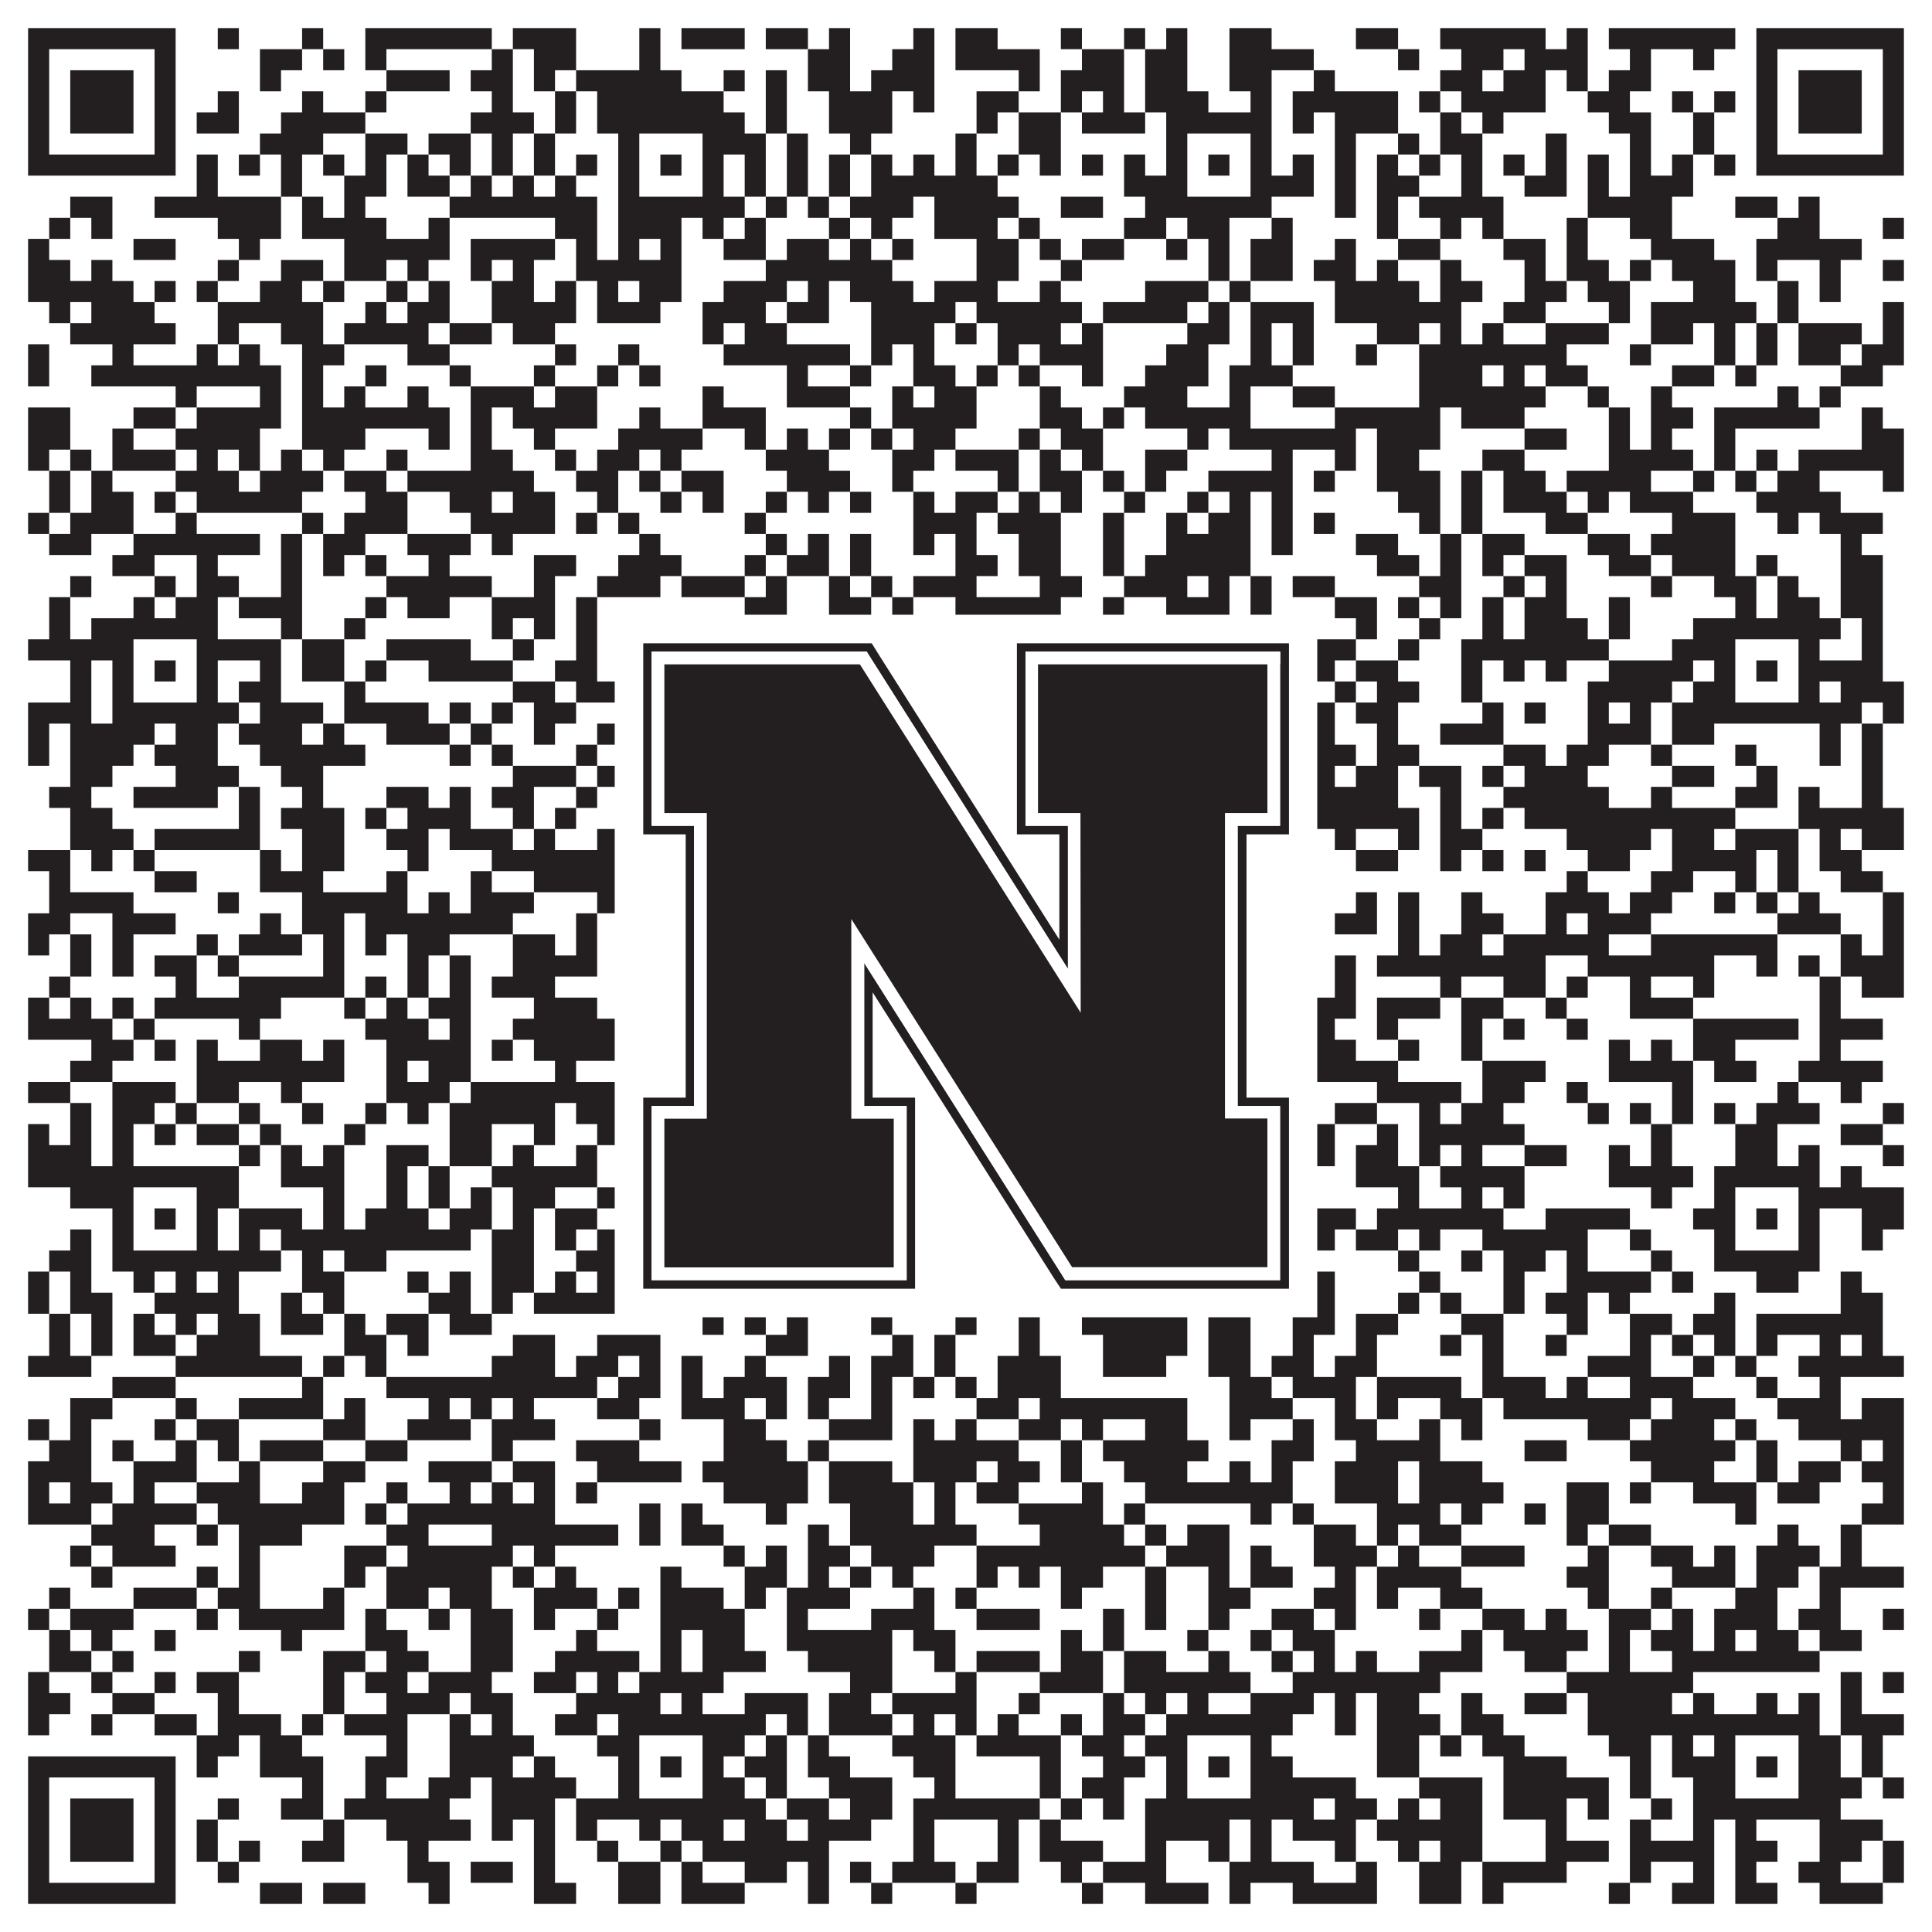 <?xml version="1.0"?>
<svg xmlns="http://www.w3.org/2000/svg" xmlns:xlink="http://www.w3.org/1999/xlink" version="1.1" width="1100px" height="1100px" viewBox="0 0 1100 1100"><rect x="0" y="0" width="1100" height="1100" fill="#ffffff" fill-opacity="1"/><path fill="#231f20" fill-opacity="1" d="M16,16L100,16L100,28L16,28ZM124,16L136,16L136,28L124,28ZM172,16L184,16L184,28L172,28ZM208,16L280,16L280,28L208,28ZM292,16L328,16L328,28L292,28ZM364,16L376,16L376,28L364,28ZM388,16L424,16L424,28L388,28ZM436,16L460,16L460,28L436,28ZM472,16L484,16L484,28L472,28ZM520,16L532,16L532,28L520,28ZM544,16L568,16L568,28L544,28ZM604,16L616,16L616,28L604,28ZM640,16L652,16L652,28L640,28ZM664,16L676,16L676,28L664,28ZM700,16L724,16L724,28L700,28ZM772,16L796,16L796,28L772,28ZM820,16L880,16L880,28L820,28ZM892,16L904,16L904,28L892,28ZM916,16L988,16L988,28L916,28ZM1000,16L1084,16L1084,28L1000,28ZM16,28L28,28L28,40L16,40ZM88,28L100,28L100,40L88,40ZM148,28L172,28L172,40L148,40ZM184,28L196,28L196,40L184,40ZM208,28L220,28L220,40L208,40ZM280,28L292,28L292,40L280,40ZM304,28L328,28L328,40L304,40ZM364,28L376,28L376,40L364,40ZM460,28L484,28L484,40L460,40ZM508,28L532,28L532,40L508,40ZM544,28L592,28L592,40L544,40ZM616,28L640,28L640,40L616,40ZM652,28L676,28L676,40L652,40ZM700,28L748,28L748,40L700,40ZM796,28L808,28L808,40L796,40ZM832,28L856,28L856,40L832,40ZM868,28L904,28L904,40L868,40ZM928,28L940,28L940,40L928,40ZM964,28L976,28L976,40L964,40ZM1000,28L1012,28L1012,40L1000,40ZM1072,28L1084,28L1084,40L1072,40ZM16,40L28,40L28,52L16,52ZM40,40L76,40L76,52L40,52ZM88,40L100,40L100,52L88,52ZM148,40L160,40L160,52L148,52ZM220,40L256,40L256,52L220,52ZM268,40L292,40L292,52L268,52ZM304,40L316,40L316,52L304,52ZM328,40L388,40L388,52L328,52ZM412,40L424,40L424,52L412,52ZM436,40L448,40L448,52L436,52ZM460,40L484,40L484,52L460,52ZM496,40L532,40L532,52L496,52ZM580,40L592,40L592,52L580,52ZM604,40L640,40L640,52L604,52ZM652,40L676,40L676,52L652,52ZM700,40L724,40L724,52L700,52ZM748,40L760,40L760,52L748,52ZM820,40L844,40L844,52L820,52ZM856,40L880,40L880,52L856,52ZM892,40L904,40L904,52L892,52ZM916,40L940,40L940,52L916,52ZM1000,40L1012,40L1012,52L1000,52ZM1024,40L1060,40L1060,52L1024,52ZM1072,40L1084,40L1084,52L1072,52ZM16,52L28,52L28,64L16,64ZM40,52L76,52L76,64L40,64ZM88,52L100,52L100,64L88,64ZM124,52L136,52L136,64L124,64ZM172,52L184,52L184,64L172,64ZM208,52L220,52L220,64L208,64ZM280,52L292,52L292,64L280,64ZM316,52L328,52L328,64L316,64ZM340,52L412,52L412,64L340,64ZM436,52L448,52L448,64L436,64ZM472,52L508,52L508,64L472,64ZM520,52L532,52L532,64L520,64ZM556,52L580,52L580,64L556,64ZM604,52L616,52L616,64L604,64ZM628,52L640,52L640,64L628,64ZM652,52L688,52L688,64L652,64ZM712,52L724,52L724,64L712,64ZM736,52L796,52L796,64L736,64ZM808,52L820,52L820,64L808,64ZM832,52L880,52L880,64L832,64ZM904,52L928,52L928,64L904,64ZM952,52L964,52L964,64L952,64ZM976,52L988,52L988,64L976,64ZM1000,52L1012,52L1012,64L1000,64ZM1024,52L1060,52L1060,64L1024,64ZM1072,52L1084,52L1084,64L1072,64ZM16,64L28,64L28,76L16,76ZM40,64L76,64L76,76L40,76ZM88,64L100,64L100,76L88,76ZM112,64L136,64L136,76L112,76ZM160,64L208,64L208,76L160,76ZM268,64L304,64L304,76L268,76ZM316,64L328,64L328,76L316,76ZM340,64L424,64L424,76L340,76ZM436,64L448,64L448,76L436,76ZM472,64L508,64L508,76L472,76ZM556,64L568,64L568,76L556,76ZM580,64L604,64L604,76L580,76ZM616,64L652,64L652,76L616,76ZM664,64L724,64L724,76L664,76ZM736,64L748,64L748,76L736,76ZM760,64L796,64L796,76L760,76ZM820,64L832,64L832,76L820,76ZM844,64L856,64L856,76L844,76ZM916,64L940,64L940,76L916,76ZM964,64L976,64L976,76L964,76ZM1000,64L1012,64L1012,76L1000,76ZM1024,64L1060,64L1060,76L1024,76ZM1072,64L1084,64L1084,76L1072,76ZM16,76L28,76L28,88L16,88ZM88,76L100,76L100,88L88,88ZM148,76L184,76L184,88L148,88ZM208,76L232,76L232,88L208,88ZM244,76L268,76L268,88L244,88ZM280,76L292,76L292,88L280,88ZM304,76L316,76L316,88L304,88ZM352,76L364,76L364,88L352,88ZM400,76L436,76L436,88L400,88ZM448,76L460,76L460,88L448,88ZM484,76L496,76L496,88L484,88ZM544,76L556,76L556,88L544,88ZM580,76L604,76L604,88L580,88ZM664,76L676,76L676,88L664,88ZM712,76L724,76L724,88L712,88ZM760,76L772,76L772,88L760,88ZM796,76L808,76L808,88L796,88ZM820,76L844,76L844,88L820,88ZM880,76L892,76L892,88L880,88ZM928,76L940,76L940,88L928,88ZM964,76L976,76L976,88L964,88ZM1000,76L1012,76L1012,88L1000,88ZM1072,76L1084,76L1084,88L1072,88ZM16,88L100,88L100,100L16,100ZM112,88L124,88L124,100L112,100ZM136,88L148,88L148,100L136,100ZM160,88L172,88L172,100L160,100ZM184,88L196,88L196,100L184,100ZM208,88L220,88L220,100L208,100ZM232,88L244,88L244,100L232,100ZM256,88L268,88L268,100L256,100ZM280,88L292,88L292,100L280,100ZM304,88L316,88L316,100L304,100ZM328,88L340,88L340,100L328,100ZM352,88L364,88L364,100L352,100ZM376,88L388,88L388,100L376,100ZM400,88L412,88L412,100L400,100ZM424,88L436,88L436,100L424,100ZM448,88L460,88L460,100L448,100ZM472,88L484,88L484,100L472,100ZM496,88L508,88L508,100L496,100ZM520,88L532,88L532,100L520,100ZM544,88L556,88L556,100L544,100ZM568,88L580,88L580,100L568,100ZM592,88L604,88L604,100L592,100ZM616,88L628,88L628,100L616,100ZM640,88L652,88L652,100L640,100ZM664,88L676,88L676,100L664,100ZM688,88L700,88L700,100L688,100ZM712,88L724,88L724,100L712,100ZM736,88L748,88L748,100L736,100ZM760,88L772,88L772,100L760,100ZM784,88L796,88L796,100L784,100ZM808,88L820,88L820,100L808,100ZM832,88L844,88L844,100L832,100ZM856,88L868,88L868,100L856,100ZM880,88L892,88L892,100L880,100ZM904,88L916,88L916,100L904,100ZM928,88L940,88L940,100L928,100ZM952,88L964,88L964,100L952,100ZM976,88L988,88L988,100L976,100ZM1000,88L1084,88L1084,100L1000,100ZM112,100L124,100L124,112L112,112ZM160,100L172,100L172,112L160,112ZM196,100L220,100L220,112L196,112ZM232,100L256,100L256,112L232,112ZM268,100L280,100L280,112L268,112ZM292,100L304,100L304,112L292,112ZM316,100L328,100L328,112L316,112ZM352,100L364,100L364,112L352,112ZM400,100L412,100L412,112L400,112ZM424,100L436,100L436,112L424,112ZM448,100L460,100L460,112L448,112ZM472,100L484,100L484,112L472,112ZM496,100L568,100L568,112L496,112ZM640,100L676,100L676,112L640,112ZM712,100L748,100L748,112L712,112ZM760,100L772,100L772,112L760,112ZM784,100L808,100L808,112L784,112ZM832,100L844,100L844,112L832,112ZM868,100L892,100L892,112L868,112ZM904,100L916,100L916,112L904,112ZM928,100L964,100L964,112L928,112ZM40,112L64,112L64,124L40,124ZM88,112L160,112L160,124L88,124ZM172,112L184,112L184,124L172,124ZM196,112L208,112L208,124L196,124ZM256,112L340,112L340,124L256,124ZM352,112L424,112L424,124L352,124ZM436,112L448,112L448,124L436,124ZM460,112L472,112L472,124L460,124ZM484,112L520,112L520,124L484,124ZM532,112L580,112L580,124L532,124ZM604,112L628,112L628,124L604,124ZM652,112L724,112L724,124L652,124ZM760,112L772,112L772,124L760,124ZM784,112L796,112L796,124L784,124ZM808,112L856,112L856,124L808,124ZM904,112L952,112L952,124L904,124ZM988,112L1012,112L1012,124L988,124ZM1024,112L1036,112L1036,124L1024,124ZM28,124L40,124L40,136L28,136ZM52,124L64,124L64,136L52,136ZM124,124L160,124L160,136L124,136ZM172,124L220,124L220,136L172,136ZM244,124L256,124L256,136L244,136ZM316,124L340,124L340,136L316,136ZM352,124L388,124L388,136L352,136ZM400,124L412,124L412,136L400,136ZM424,124L436,124L436,136L424,136ZM472,124L484,124L484,136L472,136ZM496,124L508,124L508,136L496,136ZM532,124L568,124L568,136L532,136ZM580,124L592,124L592,136L580,136ZM640,124L664,124L664,136L640,136ZM676,124L700,124L700,136L676,136ZM724,124L736,124L736,136L724,136ZM784,124L796,124L796,136L784,136ZM820,124L832,124L832,136L820,136ZM844,124L856,124L856,136L844,136ZM892,124L904,124L904,136L892,136ZM928,124L952,124L952,136L928,136ZM1012,124L1036,124L1036,136L1012,136ZM1072,124L1084,124L1084,136L1072,136ZM16,136L28,136L28,148L16,148ZM76,136L100,136L100,148L76,148ZM136,136L148,136L148,148L136,148ZM196,136L256,136L256,148L196,148ZM268,136L316,136L316,148L268,148ZM328,136L340,136L340,148L328,148ZM352,136L364,136L364,148L352,148ZM376,136L388,136L388,148L376,148ZM412,136L436,136L436,148L412,148ZM448,136L472,136L472,148L448,148ZM484,136L496,136L496,148L484,148ZM508,136L520,136L520,148L508,148ZM556,136L580,136L580,148L556,148ZM592,136L604,136L604,148L592,148ZM616,136L640,136L640,148L616,148ZM664,136L676,136L676,148L664,148ZM688,136L700,136L700,148L688,148ZM712,136L736,136L736,148L712,148ZM760,136L772,136L772,148L760,148ZM796,136L820,136L820,148L796,148ZM856,136L880,136L880,148L856,148ZM892,136L904,136L904,148L892,148ZM940,136L976,136L976,148L940,148ZM1000,136L1060,136L1060,148L1000,148ZM16,148L40,148L40,160L16,160ZM52,148L64,148L64,160L52,160ZM124,148L136,148L136,160L124,160ZM160,148L184,148L184,160L160,160ZM196,148L220,148L220,160L196,160ZM232,148L244,148L244,160L232,160ZM268,148L280,148L280,160L268,160ZM292,148L304,148L304,160L292,160ZM328,148L388,148L388,160L328,160ZM436,148L508,148L508,160L436,160ZM556,148L580,148L580,160L556,160ZM604,148L616,148L616,160L604,160ZM688,148L700,148L700,160L688,160ZM712,148L736,148L736,160L712,160ZM748,148L772,148L772,160L748,160ZM784,148L796,148L796,160L784,160ZM820,148L832,148L832,160L820,160ZM868,148L880,148L880,160L868,160ZM892,148L916,148L916,160L892,160ZM928,148L940,148L940,160L928,160ZM952,148L988,148L988,160L952,160ZM1000,148L1012,148L1012,160L1000,160ZM1036,148L1048,148L1048,160L1036,160ZM1072,148L1084,148L1084,160L1072,160ZM16,160L76,160L76,172L16,172ZM88,160L100,160L100,172L88,172ZM112,160L124,160L124,172L112,172ZM148,160L172,160L172,172L148,172ZM184,160L196,160L196,172L184,172ZM220,160L232,160L232,172L220,172ZM244,160L256,160L256,172L244,172ZM280,160L304,160L304,172L280,172ZM316,160L328,160L328,172L316,172ZM340,160L352,160L352,172L340,172ZM364,160L388,160L388,172L364,172ZM412,160L448,160L448,172L412,172ZM460,160L472,160L472,172L460,172ZM484,160L520,160L520,172L484,172ZM532,160L568,160L568,172L532,172ZM592,160L604,160L604,172L592,172ZM652,160L688,160L688,172L652,172ZM700,160L712,160L712,172L700,172ZM760,160L808,160L808,172L760,172ZM820,160L844,160L844,172L820,172ZM868,160L892,160L892,172L868,172ZM904,160L928,160L928,172L904,172ZM964,160L988,160L988,172L964,172ZM1012,160L1024,160L1024,172L1012,172ZM1036,160L1048,160L1048,172L1036,172ZM28,172L40,172L40,184L28,184ZM52,172L88,172L88,184L52,184ZM124,172L184,172L184,184L124,184ZM208,172L220,172L220,184L208,184ZM232,172L256,172L256,184L232,184ZM280,172L328,172L328,184L280,184ZM340,172L376,172L376,184L340,184ZM400,172L436,172L436,184L400,184ZM448,172L472,172L472,184L448,184ZM496,172L544,172L544,184L496,184ZM556,172L616,172L616,184L556,184ZM628,172L676,172L676,184L628,184ZM688,172L700,172L700,184L688,184ZM712,172L748,172L748,184L712,184ZM760,172L832,172L832,184L760,184ZM856,172L880,172L880,184L856,184ZM916,172L928,172L928,184L916,184ZM940,172L1000,172L1000,184L940,184ZM1012,172L1024,172L1024,184L1012,184ZM1072,172L1084,172L1084,184L1072,184ZM40,184L100,184L100,196L40,196ZM124,184L136,184L136,196L124,196ZM160,184L184,184L184,196L160,196ZM196,184L244,184L244,196L196,196ZM256,184L280,184L280,196L256,196ZM292,184L316,184L316,196L292,196ZM400,184L412,184L412,196L400,196ZM424,184L448,184L448,196L424,196ZM496,184L532,184L532,196L496,196ZM544,184L556,184L556,196L544,196ZM568,184L604,184L604,196L568,196ZM616,184L628,184L628,196L616,196ZM676,184L700,184L700,196L676,196ZM712,184L724,184L724,196L712,196ZM736,184L748,184L748,196L736,196ZM784,184L808,184L808,196L784,196ZM820,184L832,184L832,196L820,196ZM844,184L856,184L856,196L844,196ZM880,184L916,184L916,196L880,196ZM940,184L964,184L964,196L940,196ZM976,184L988,184L988,196L976,196ZM1000,184L1012,184L1012,196L1000,196ZM1024,184L1060,184L1060,196L1024,196ZM1072,184L1084,184L1084,196L1072,196ZM16,196L28,196L28,208L16,208ZM64,196L76,196L76,208L64,208ZM112,196L124,196L124,208L112,208ZM136,196L148,196L148,208L136,208ZM172,196L196,196L196,208L172,208ZM232,196L256,196L256,208L232,208ZM316,196L328,196L328,208L316,208ZM352,196L364,196L364,208L352,208ZM412,196L484,196L484,208L412,208ZM496,196L508,196L508,208L496,208ZM520,196L532,196L532,208L520,208ZM568,196L580,196L580,208L568,208ZM592,196L628,196L628,208L592,208ZM664,196L688,196L688,208L664,208ZM712,196L724,196L724,208L712,208ZM736,196L748,196L748,208L736,208ZM772,196L784,196L784,208L772,208ZM808,196L892,196L892,208L808,208ZM928,196L940,196L940,208L928,208ZM976,196L988,196L988,208L976,208ZM1000,196L1012,196L1012,208L1000,208ZM1024,196L1048,196L1048,208L1024,208ZM1060,196L1084,196L1084,208L1060,208ZM16,208L28,208L28,220L16,220ZM52,208L160,208L160,220L52,220ZM172,208L184,208L184,220L172,220ZM208,208L220,208L220,220L208,220ZM256,208L268,208L268,220L256,220ZM304,208L316,208L316,220L304,220ZM340,208L352,208L352,220L340,220ZM364,208L376,208L376,220L364,220ZM448,208L460,208L460,220L448,220ZM484,208L496,208L496,220L484,220ZM520,208L544,208L544,220L520,220ZM556,208L568,208L568,220L556,220ZM580,208L592,208L592,220L580,220ZM616,208L628,208L628,220L616,220ZM652,208L688,208L688,220L652,220ZM700,208L736,208L736,220L700,220ZM808,208L844,208L844,220L808,220ZM856,208L868,208L868,220L856,220ZM880,208L904,208L904,220L880,220ZM952,208L976,208L976,220L952,220ZM988,208L1000,208L1000,220L988,220ZM1048,208L1072,208L1072,220L1048,220ZM100,220L112,220L112,232L100,232ZM148,220L160,220L160,232L148,232ZM172,220L184,220L184,232L172,232ZM196,220L208,220L208,232L196,232ZM232,220L244,220L244,232L232,232ZM268,220L304,220L304,232L268,232ZM316,220L340,220L340,232L316,232ZM400,220L412,220L412,232L400,232ZM448,220L484,220L484,232L448,232ZM508,220L520,220L520,232L508,232ZM532,220L556,220L556,232L532,232ZM592,220L604,220L604,232L592,232ZM640,220L676,220L676,232L640,232ZM700,220L712,220L712,232L700,232ZM736,220L760,220L760,232L736,232ZM808,220L880,220L880,232L808,232ZM904,220L916,220L916,232L904,232ZM940,220L952,220L952,232L940,232ZM1012,220L1024,220L1024,232L1012,232ZM1036,220L1048,220L1048,232L1036,232ZM16,232L40,232L40,244L16,244ZM76,232L100,232L100,244L76,244ZM112,232L160,232L160,244L112,244ZM172,232L256,232L256,244L172,244ZM268,232L280,232L280,244L268,244ZM292,232L340,232L340,244L292,244ZM364,232L376,232L376,244L364,244ZM400,232L436,232L436,244L400,244ZM484,232L496,232L496,244L484,244ZM508,232L556,232L556,244L508,244ZM592,232L616,232L616,244L592,244ZM628,232L640,232L640,244L628,244ZM652,232L712,232L712,244L652,244ZM760,232L820,232L820,244L760,244ZM832,232L868,232L868,244L832,244ZM916,232L928,232L928,244L916,244ZM940,232L964,232L964,244L940,244ZM976,232L1036,232L1036,244L976,244ZM1060,232L1072,232L1072,244L1060,244ZM16,244L40,244L40,256L16,256ZM64,244L76,244L76,256L64,256ZM100,244L148,244L148,256L100,256ZM172,244L208,244L208,256L172,256ZM244,244L256,244L256,256L244,256ZM268,244L280,244L280,256L268,256ZM304,244L316,244L316,256L304,256ZM352,244L400,244L400,256L352,256ZM424,244L436,244L436,256L424,256ZM448,244L460,244L460,256L448,256ZM472,244L484,244L484,256L472,256ZM496,244L508,244L508,256L496,256ZM520,244L544,244L544,256L520,256ZM580,244L592,244L592,256L580,256ZM604,244L628,244L628,256L604,256ZM676,244L688,244L688,256L676,256ZM700,244L772,244L772,256L700,256ZM784,244L820,244L820,256L784,256ZM868,244L892,244L892,256L868,256ZM916,244L928,244L928,256L916,256ZM940,244L952,244L952,256L940,256ZM976,244L988,244L988,256L976,256ZM1060,244L1084,244L1084,256L1060,256ZM16,256L28,256L28,268L16,268ZM40,256L52,256L52,268L40,268ZM64,256L100,256L100,268L64,268ZM112,256L124,256L124,268L112,268ZM136,256L148,256L148,268L136,268ZM160,256L172,256L172,268L160,268ZM184,256L196,256L196,268L184,268ZM220,256L232,256L232,268L220,268ZM268,256L292,256L292,268L268,268ZM316,256L328,256L328,268L316,268ZM340,256L364,256L364,268L340,268ZM376,256L388,256L388,268L376,268ZM436,256L472,256L472,268L436,268ZM508,256L532,256L532,268L508,268ZM544,256L580,256L580,268L544,268ZM592,256L604,256L604,268L592,268ZM616,256L628,256L628,268L616,268ZM652,256L676,256L676,268L652,268ZM724,256L736,256L736,268L724,268ZM760,256L772,256L772,268L760,268ZM784,256L808,256L808,268L784,268ZM844,256L868,256L868,268L844,268ZM916,256L964,256L964,268L916,268ZM976,256L988,256L988,268L976,268ZM1000,256L1012,256L1012,268L1000,268ZM1024,256L1084,256L1084,268L1024,268ZM28,268L40,268L40,280L28,280ZM52,268L64,268L64,280L52,280ZM100,268L136,268L136,280L100,280ZM148,268L184,268L184,280L148,280ZM196,268L220,268L220,280L196,280ZM232,268L304,268L304,280L232,280ZM328,268L352,268L352,280L328,280ZM364,268L376,268L376,280L364,280ZM388,268L412,268L412,280L388,280ZM448,268L484,268L484,280L448,280ZM508,268L520,268L520,280L508,280ZM568,268L580,268L580,280L568,280ZM592,268L616,268L616,280L592,280ZM628,268L640,268L640,280L628,280ZM652,268L664,268L664,280L652,280ZM688,268L736,268L736,280L688,280ZM748,268L760,268L760,280L748,280ZM784,268L820,268L820,280L784,280ZM832,268L844,268L844,280L832,280ZM856,268L880,268L880,280L856,280ZM892,268L940,268L940,280L892,280ZM964,268L976,268L976,280L964,280ZM988,268L1000,268L1000,280L988,280ZM1012,268L1036,268L1036,280L1012,280ZM1072,268L1084,268L1084,280L1072,280ZM28,280L40,280L40,292L28,292ZM52,280L76,280L76,292L52,292ZM88,280L100,280L100,292L88,292ZM112,280L172,280L172,292L112,292ZM208,280L232,280L232,292L208,292ZM256,280L280,280L280,292L256,292ZM292,280L316,280L316,292L292,292ZM340,280L352,280L352,292L340,292ZM376,280L388,280L388,292L376,292ZM400,280L412,280L412,292L400,292ZM436,280L448,280L448,292L436,292ZM460,280L472,280L472,292L460,292ZM484,280L496,280L496,292L484,292ZM520,280L532,280L532,292L520,292ZM544,280L568,280L568,292L544,292ZM580,280L592,280L592,292L580,292ZM604,280L616,280L616,292L604,292ZM640,280L652,280L652,292L640,292ZM676,280L688,280L688,292L676,292ZM700,280L712,280L712,292L700,292ZM724,280L736,280L736,292L724,292ZM796,280L820,280L820,292L796,292ZM832,280L844,280L844,292L832,292ZM856,280L892,280L892,292L856,292ZM904,280L916,280L916,292L904,292ZM928,280L964,280L964,292L928,292ZM1000,280L1048,280L1048,292L1000,292ZM16,292L28,292L28,304L16,304ZM40,292L76,292L76,304L40,304ZM100,292L112,292L112,304L100,304ZM172,292L184,292L184,304L172,304ZM196,292L232,292L232,304L196,304ZM268,292L316,292L316,304L268,304ZM328,292L340,292L340,304L328,304ZM352,292L364,292L364,304L352,304ZM424,292L436,292L436,304L424,304ZM520,292L556,292L556,304L520,304ZM568,292L604,292L604,304L568,304ZM628,292L640,292L640,304L628,304ZM664,292L676,292L676,304L664,304ZM688,292L712,292L712,304L688,304ZM724,292L736,292L736,304L724,304ZM748,292L760,292L760,304L748,304ZM808,292L820,292L820,304L808,304ZM832,292L844,292L844,304L832,304ZM880,292L904,292L904,304L880,304ZM952,292L988,292L988,304L952,304ZM1012,292L1024,292L1024,304L1012,304ZM1036,292L1072,292L1072,304L1036,304ZM28,304L52,304L52,316L28,316ZM76,304L148,304L148,316L76,316ZM160,304L172,304L172,316L160,316ZM184,304L208,304L208,316L184,316ZM232,304L268,304L268,316L232,316ZM280,304L292,304L292,316L280,316ZM364,304L376,304L376,316L364,316ZM436,304L448,304L448,316L436,316ZM460,304L472,304L472,316L460,316ZM484,304L496,304L496,316L484,316ZM520,304L532,304L532,316L520,316ZM544,304L556,304L556,316L544,316ZM580,304L604,304L604,316L580,316ZM628,304L640,304L640,316L628,316ZM664,304L712,304L712,316L664,316ZM724,304L736,304L736,316L724,316ZM772,304L796,304L796,316L772,316ZM820,304L832,304L832,316L820,316ZM844,304L868,304L868,316L844,316ZM904,304L928,304L928,316L904,316ZM940,304L988,304L988,316L940,316ZM1048,304L1060,304L1060,316L1048,316ZM64,316L88,316L88,328L64,328ZM112,316L124,316L124,328L112,328ZM160,316L172,316L172,328L160,328ZM184,316L196,316L196,328L184,328ZM208,316L220,316L220,328L208,328ZM244,316L256,316L256,328L244,328ZM304,316L328,316L328,328L304,328ZM352,316L388,316L388,328L352,328ZM424,316L436,316L436,328L424,328ZM448,316L472,316L472,328L448,328ZM484,316L496,316L496,328L484,328ZM544,316L568,316L568,328L544,328ZM580,316L604,316L604,328L580,328ZM628,316L640,316L640,328L628,328ZM652,316L712,316L712,328L652,328ZM784,316L808,316L808,328L784,328ZM820,316L832,316L832,328L820,328ZM844,316L856,316L856,328L844,328ZM868,316L892,316L892,328L868,328ZM916,316L940,316L940,328L916,328ZM952,316L988,316L988,328L952,328ZM1000,316L1012,316L1012,328L1000,328ZM1048,316L1072,316L1072,328L1048,328ZM40,328L52,328L52,340L40,340ZM88,328L100,328L100,340L88,340ZM112,328L136,328L136,340L112,340ZM160,328L172,328L172,340L160,340ZM220,328L280,328L280,340L220,340ZM304,328L316,328L316,340L304,340ZM340,328L376,328L376,340L340,340ZM388,328L424,328L424,340L388,340ZM436,328L448,328L448,340L436,340ZM472,328L484,328L484,340L472,340ZM496,328L508,328L508,340L496,340ZM520,328L556,328L556,340L520,340ZM592,328L616,328L616,340L592,340ZM640,328L676,328L676,340L640,340ZM688,328L700,328L700,340L688,340ZM712,328L724,328L724,340L712,340ZM736,328L760,328L760,340L736,340ZM808,328L832,328L832,340L808,340ZM856,328L868,328L868,340L856,340ZM880,328L892,328L892,340L880,340ZM940,328L952,328L952,340L940,340ZM976,328L1000,328L1000,340L976,340ZM1012,328L1024,328L1024,340L1012,340ZM1048,328L1072,328L1072,340L1048,340ZM28,340L40,340L40,352L28,352ZM76,340L88,340L88,352L76,352ZM100,340L124,340L124,352L100,352ZM136,340L172,340L172,352L136,352ZM208,340L220,340L220,352L208,352ZM232,340L256,340L256,352L232,352ZM280,340L316,340L316,352L280,352ZM328,340L340,340L340,352L328,352ZM424,340L448,340L448,352L424,352ZM472,340L496,340L496,352L472,352ZM508,340L520,340L520,352L508,352ZM544,340L604,340L604,352L544,352ZM628,340L640,340L640,352L628,352ZM664,340L700,340L700,352L664,352ZM712,340L724,340L724,352L712,352ZM760,340L784,340L784,352L760,352ZM796,340L808,340L808,352L796,352ZM820,340L832,340L832,352L820,352ZM844,340L856,340L856,352L844,352ZM868,340L892,340L892,352L868,352ZM916,340L928,340L928,352L916,352ZM988,340L1000,340L1000,352L988,352ZM1012,340L1036,340L1036,352L1012,352ZM1048,340L1072,340L1072,352L1048,352ZM28,352L40,352L40,364L28,364ZM52,352L124,352L124,364L52,364ZM160,352L172,352L172,364L160,364ZM196,352L208,352L208,364L196,364ZM280,352L292,352L292,364L280,364ZM304,352L316,352L316,364L304,364ZM328,352L340,352L340,364L328,364ZM352,352L412,352L412,364L352,364ZM424,352L496,352L496,364L424,364ZM544,352L556,352L556,364L544,364ZM580,352L724,352L724,364L580,364ZM736,352L748,352L748,364L736,364ZM772,352L784,352L784,364L772,364ZM808,352L820,352L820,364L808,364ZM844,352L856,352L856,364L844,364ZM868,352L904,352L904,364L868,364ZM916,352L928,352L928,364L916,364ZM964,352L1048,352L1048,364L964,364ZM1060,352L1072,352L1072,364L1060,364ZM16,364L76,364L76,376L16,376ZM112,364L160,364L160,376L112,376ZM172,364L196,364L196,376L172,376ZM220,364L268,364L268,376L220,376ZM292,364L304,364L304,376L292,376ZM328,364L340,364L340,376L328,376ZM352,364L364,364L364,376L352,376ZM400,364L424,364L424,376L400,376ZM436,364L460,364L460,376L436,376ZM472,364L496,364L496,376L472,376ZM508,364L544,364L544,376L508,376ZM556,364L616,364L616,376L556,376ZM628,364L640,364L640,376L628,376ZM664,364L676,364L676,376L664,376ZM712,364L736,364L736,376L712,376ZM748,364L772,364L772,376L748,376ZM796,364L808,364L808,376L796,376ZM832,364L916,364L916,376L832,376ZM952,364L988,364L988,376L952,376ZM1024,364L1036,364L1036,376L1024,376ZM1060,364L1072,364L1072,376L1060,376ZM40,376L52,376L52,388L40,388ZM64,376L76,376L76,388L64,388ZM88,376L100,376L100,388L88,388ZM112,376L124,376L124,388L112,388ZM148,376L160,376L160,388L148,388ZM172,376L196,376L196,388L172,388ZM208,376L220,376L220,388L208,388ZM244,376L292,376L292,388L244,388ZM316,376L340,376L340,388L316,388ZM352,376L364,376L364,388L352,388ZM376,376L388,376L388,388L376,388ZM400,376L412,376L412,388L400,388ZM424,376L460,376L460,388L424,388ZM472,376L484,376L484,388L472,388ZM544,376L580,376L580,388L544,388ZM592,376L604,376L604,388L592,388ZM640,376L676,376L676,388L640,388ZM688,376L700,376L700,388L688,388ZM712,376L724,376L724,388L712,388ZM736,376L760,376L760,388L736,388ZM772,376L796,376L796,388L772,388ZM832,376L844,376L844,388L832,388ZM856,376L868,376L868,388L856,388ZM880,376L892,376L892,388L880,388ZM916,376L964,376L964,388L916,388ZM976,376L988,376L988,388L976,388ZM1000,376L1012,376L1012,388L1000,388ZM1024,376L1072,376L1072,388L1024,388ZM40,388L52,388L52,400L40,400ZM64,388L76,388L76,400L64,400ZM112,388L124,388L124,400L112,400ZM136,388L160,388L160,400L136,400ZM196,388L208,388L208,400L196,400ZM292,388L316,388L316,400L292,400ZM328,388L364,388L364,400L328,400ZM400,388L436,388L436,400L400,400ZM460,388L472,388L472,400L460,400ZM508,388L520,388L520,400L508,400ZM544,388L556,388L556,400L544,400ZM568,388L580,388L580,400L568,400ZM592,388L604,388L604,400L592,400ZM616,388L676,388L676,400L616,400ZM712,388L724,388L724,400L712,400ZM736,388L748,388L748,400L736,400ZM760,388L772,388L772,400L760,400ZM784,388L808,388L808,400L784,400ZM832,388L844,388L844,400L832,400ZM904,388L952,388L952,400L904,400ZM964,388L988,388L988,400L964,400ZM1024,388L1036,388L1036,400L1024,400ZM1048,388L1084,388L1084,400L1048,400ZM16,400L52,400L52,412L16,412ZM64,400L136,400L136,412L64,412ZM148,400L184,400L184,412L148,412ZM196,400L244,400L244,412L196,412ZM256,400L268,400L268,412L256,412ZM280,400L292,400L292,412L280,412ZM304,400L328,400L328,412L304,412ZM352,400L460,400L460,412L352,412ZM508,400L520,400L520,412L508,412ZM532,400L592,400L592,412L532,412ZM604,400L628,400L628,412L604,412ZM652,400L736,400L736,412L652,412ZM748,400L760,400L760,412L748,412ZM772,400L796,400L796,412L772,412ZM844,400L856,400L856,412L844,412ZM868,400L880,400L880,412L868,412ZM904,400L916,400L916,412L904,412ZM928,400L940,400L940,412L928,412ZM952,400L1060,400L1060,412L952,412ZM1072,400L1084,400L1084,412L1072,412ZM16,412L28,412L28,424L16,424ZM40,412L88,412L88,424L40,424ZM100,412L124,412L124,424L100,424ZM136,412L172,412L172,424L136,424ZM184,412L196,412L196,424L184,424ZM220,412L256,412L256,424L220,424ZM268,412L280,412L280,424L268,424ZM304,412L316,412L316,424L304,424ZM340,412L364,412L364,424L340,424ZM376,412L388,412L388,424L376,424ZM400,412L412,412L412,424L400,424ZM448,412L460,412L460,424L448,424ZM520,412L532,412L532,424L520,424ZM568,412L580,412L580,424L568,424ZM592,412L604,412L604,424L592,424ZM724,412L736,412L736,424L724,424ZM748,412L760,412L760,424L748,424ZM784,412L796,412L796,424L784,424ZM820,412L856,412L856,424L820,424ZM904,412L940,412L940,424L904,424ZM952,412L976,412L976,424L952,424ZM1036,412L1048,412L1048,424L1036,424ZM1060,412L1072,412L1072,424L1060,424ZM16,424L28,424L28,436L16,436ZM40,424L76,424L76,436L40,436ZM88,424L124,424L124,436L88,436ZM148,424L208,424L208,436L148,436ZM256,424L268,424L268,436L256,436ZM280,424L292,424L292,436L280,436ZM328,424L340,424L340,436L328,436ZM364,424L388,424L388,436L364,436ZM412,424L436,424L436,436L412,436ZM484,424L532,424L532,436L484,436ZM544,424L556,424L556,436L544,436ZM616,424L628,424L628,436L616,436ZM664,424L676,424L676,436L664,436ZM688,424L712,424L712,436L688,436ZM724,424L736,424L736,436L724,436ZM748,424L772,424L772,436L748,436ZM784,424L808,424L808,436L784,436ZM856,424L880,424L880,436L856,436ZM892,424L916,424L916,436L892,436ZM940,424L952,424L952,436L940,436ZM988,424L1000,424L1000,436L988,436ZM1036,424L1048,424L1048,436L1036,436ZM1060,424L1072,424L1072,436L1060,436ZM40,436L64,436L64,448L40,448ZM100,436L136,436L136,448L100,448ZM160,436L184,436L184,448L160,448ZM292,436L328,436L328,448L292,448ZM340,436L376,436L376,448L340,448ZM388,436L412,436L412,448L388,448ZM424,436L436,436L436,448L424,448ZM496,436L508,436L508,448L496,448ZM532,436L568,436L568,448L532,448ZM580,436L592,436L592,448L580,448ZM604,436L628,436L628,448L604,448ZM640,436L652,436L652,448L640,448ZM676,436L712,436L712,448L676,448ZM748,436L760,436L760,448L748,448ZM772,436L796,436L796,448L772,448ZM808,436L832,436L832,448L808,448ZM844,436L856,436L856,448L844,448ZM868,436L904,436L904,448L868,448ZM952,436L976,436L976,448L952,448ZM1000,436L1012,436L1012,448L1000,448ZM1060,436L1072,436L1072,448L1060,448ZM28,448L52,448L52,460L28,460ZM76,448L124,448L124,460L76,460ZM136,448L148,448L148,460L136,460ZM172,448L184,448L184,460L172,460ZM220,448L244,448L244,460L220,460ZM256,448L268,448L268,460L256,460ZM280,448L304,448L304,460L280,460ZM328,448L340,448L340,460L328,460ZM352,448L376,448L376,460L352,460ZM460,448L472,448L472,460L460,460ZM484,448L496,448L496,460L484,460ZM508,448L520,448L520,460L508,460ZM556,448L568,448L568,460L556,460ZM580,448L616,448L616,460L580,460ZM640,448L652,448L652,460L640,460ZM688,448L712,448L712,460L688,460ZM748,448L796,448L796,460L748,460ZM820,448L832,448L832,460L820,460ZM856,448L916,448L916,460L856,460ZM940,448L952,448L952,460L940,460ZM988,448L1012,448L1012,460L988,460ZM1024,448L1036,448L1036,460L1024,460ZM1060,448L1072,448L1072,460L1060,460ZM40,460L64,460L64,472L40,472ZM136,460L148,460L148,472L136,472ZM160,460L196,460L196,472L160,472ZM208,460L220,460L220,472L208,472ZM232,460L268,460L268,472L232,472ZM292,460L304,460L304,472L292,472ZM316,460L328,460L328,472L316,472ZM364,460L376,460L376,472L364,472ZM388,460L424,460L424,472L388,472ZM448,460L472,460L472,472L448,472ZM496,460L532,460L532,472L496,472ZM556,460L604,460L604,472L556,472ZM628,460L640,460L640,472L628,472ZM652,460L664,460L664,472L652,472ZM676,460L700,460L700,472L676,472ZM736,460L808,460L808,472L736,472ZM820,460L832,460L832,472L820,472ZM844,460L856,460L856,472L844,472ZM868,460L988,460L988,472L868,472ZM1024,460L1084,460L1084,472L1024,472ZM40,472L76,472L76,484L40,484ZM88,472L148,472L148,484L88,484ZM172,472L196,472L196,484L172,484ZM220,472L244,472L244,484L220,484ZM256,472L292,472L292,484L256,484ZM304,472L316,472L316,484L304,484ZM340,472L352,472L352,484L340,484ZM376,472L388,472L388,484L376,484ZM400,472L412,472L412,484L400,484ZM436,472L472,472L472,484L436,484ZM484,472L496,472L496,484L484,484ZM508,472L520,472L520,484L508,484ZM532,472L544,472L544,484L532,484ZM556,472L568,472L568,484L556,484ZM604,472L652,472L652,484L604,484ZM664,472L676,472L676,484L664,484ZM712,472L724,472L724,484L712,484ZM760,472L772,472L772,484L760,484ZM796,472L808,472L808,484L796,484ZM820,472L844,472L844,484L820,484ZM892,472L940,472L940,484L892,484ZM952,472L976,472L976,484L952,484ZM988,472L1024,472L1024,484L988,484ZM1036,472L1048,472L1048,484L1036,484ZM1060,472L1084,472L1084,484L1060,484ZM16,484L40,484L40,496L16,496ZM52,484L64,484L64,496L52,496ZM76,484L88,484L88,496L76,496ZM148,484L160,484L160,496L148,496ZM172,484L196,484L196,496L172,496ZM232,484L244,484L244,496L232,496ZM280,484L364,484L364,496L280,496ZM412,484L424,484L424,496L412,496ZM460,484L472,484L472,496L460,496ZM508,484L544,484L544,496L508,496ZM556,484L568,484L568,496L556,496ZM616,484L640,484L640,496L616,496ZM652,484L664,484L664,496L652,496ZM688,484L700,484L700,496L688,496ZM712,484L724,484L724,496L712,496ZM772,484L796,484L796,496L772,496ZM820,484L832,484L832,496L820,496ZM844,484L856,484L856,496L844,496ZM868,484L880,484L880,496L868,496ZM904,484L928,484L928,496L904,496ZM952,484L1000,484L1000,496L952,496ZM1012,484L1024,484L1024,496L1012,496ZM1036,484L1060,484L1060,496L1036,496ZM28,496L40,496L40,508L28,508ZM88,496L112,496L112,508L88,508ZM148,496L184,496L184,508L148,508ZM220,496L232,496L232,508L220,508ZM268,496L280,496L280,508L268,508ZM304,496L388,496L388,508L304,508ZM412,496L436,496L436,508L412,508ZM448,496L472,496L472,508L448,508ZM508,496L520,496L520,508L508,508ZM580,496L592,496L592,508L580,508ZM616,496L652,496L652,508L616,508ZM688,496L712,496L712,508L688,508ZM724,496L748,496L748,508L724,508ZM892,496L904,496L904,508L892,508ZM940,496L964,496L964,508L940,508ZM988,496L1000,496L1000,508L988,508ZM1012,496L1024,496L1024,508L1012,508ZM1048,496L1072,496L1072,508L1048,508ZM28,508L76,508L76,520L28,520ZM124,508L136,508L136,520L124,520ZM172,508L232,508L232,520L172,520ZM244,508L256,508L256,520L244,520ZM268,508L304,508L304,520L268,520ZM340,508L376,508L376,520L340,520ZM400,508L412,508L412,520L400,520ZM436,508L484,508L484,520L436,520ZM496,508L520,508L520,520L496,520ZM532,508L556,508L556,520L532,520ZM580,508L592,508L592,520L580,520ZM604,508L616,508L616,520L604,520ZM640,508L664,508L664,520L640,520ZM676,508L700,508L700,520L676,520ZM712,508L748,508L748,520L712,520ZM772,508L784,508L784,520L772,520ZM796,508L808,508L808,520L796,520ZM832,508L844,508L844,520L832,520ZM880,508L916,508L916,520L880,520ZM928,508L952,508L952,520L928,520ZM976,508L988,508L988,520L976,520ZM1000,508L1012,508L1012,520L1000,520ZM1024,508L1036,508L1036,520L1024,520ZM1072,508L1084,508L1084,520L1072,520ZM16,520L40,520L40,532L16,532ZM64,520L100,520L100,532L64,532ZM148,520L160,520L160,532L148,532ZM172,520L196,520L196,532L172,532ZM208,520L292,520L292,532L208,532ZM328,520L340,520L340,532L328,532ZM376,520L388,520L388,532L376,532ZM412,520L448,520L448,532L412,532ZM496,520L532,520L532,532L496,532ZM568,520L592,520L592,532L568,532ZM616,520L652,520L652,532L616,532ZM700,520L724,520L724,532L700,532ZM760,520L784,520L784,532L760,532ZM796,520L808,520L808,532L796,532ZM832,520L856,520L856,532L832,532ZM880,520L892,520L892,532L880,532ZM904,520L940,520L940,532L904,532ZM1012,520L1048,520L1048,532L1012,532ZM1072,520L1084,520L1084,532L1072,532ZM16,532L28,532L28,544L16,544ZM40,532L52,532L52,544L40,544ZM64,532L76,532L76,544L64,544ZM112,532L124,532L124,544L112,544ZM136,532L172,532L172,544L136,544ZM184,532L196,532L196,544L184,544ZM208,532L220,532L220,544L208,544ZM232,532L256,532L256,544L232,544ZM292,532L316,532L316,544L292,544ZM328,532L340,532L340,544L328,544ZM364,532L400,532L400,544L364,544ZM424,532L484,532L484,544L424,544ZM508,532L520,532L520,544L508,544ZM568,532L580,532L580,544L568,544ZM592,532L604,532L604,544L592,544ZM628,532L652,532L652,544L628,544ZM664,532L676,532L676,544L664,544ZM688,532L724,532L724,544L688,544ZM796,532L808,532L808,544L796,544ZM820,532L844,532L844,544L820,544ZM856,532L916,532L916,544L856,544ZM940,532L1012,532L1012,544L940,544ZM1048,532L1060,532L1060,544L1048,544ZM1072,532L1084,532L1084,544L1072,544ZM40,544L52,544L52,556L40,556ZM64,544L76,544L76,556L64,556ZM88,544L112,544L112,556L88,556ZM124,544L136,544L136,556L124,556ZM184,544L196,544L196,556L184,556ZM232,544L244,544L244,556L232,556ZM256,544L268,544L268,556L256,556ZM292,544L340,544L340,556L292,556ZM376,544L388,544L388,556L376,556ZM400,544L412,544L412,556L400,556ZM424,544L460,544L460,556L424,556ZM484,544L496,544L496,556L484,556ZM544,544L556,544L556,556L544,556ZM580,544L592,544L592,556L580,556ZM616,544L640,544L640,556L616,556ZM664,544L676,544L676,556L664,556ZM688,544L700,544L700,556L688,556ZM712,544L748,544L748,556L712,556ZM760,544L772,544L772,556L760,556ZM784,544L880,544L880,556L784,556ZM904,544L976,544L976,556L904,556ZM1000,544L1012,544L1012,556L1000,556ZM1024,544L1036,544L1036,556L1024,556ZM1048,544L1084,544L1084,556L1048,556ZM28,556L40,556L40,568L28,568ZM100,556L112,556L112,568L100,568ZM136,556L196,556L196,568L136,568ZM208,556L220,556L220,568L208,568ZM232,556L244,556L244,568L232,568ZM256,556L268,556L268,568L256,568ZM280,556L316,556L316,568L280,568ZM376,556L388,556L388,568L376,568ZM400,556L424,556L424,568L400,568ZM436,556L460,556L460,568L436,568ZM484,556L496,556L496,568L484,568ZM520,556L532,556L532,568L520,568ZM544,556L568,556L568,568L544,568ZM628,556L640,556L640,568L628,568ZM688,556L712,556L712,568L688,568ZM724,556L748,556L748,568L724,568ZM760,556L772,556L772,568L760,568ZM820,556L832,556L832,568L820,568ZM856,556L880,556L880,568L856,568ZM892,556L904,556L904,568L892,568ZM928,556L940,556L940,568L928,568ZM964,556L976,556L976,568L964,568ZM1036,556L1048,556L1048,568L1036,568ZM1060,556L1084,556L1084,568L1060,568ZM16,568L28,568L28,580L16,580ZM40,568L52,568L52,580L40,580ZM64,568L76,568L76,580L64,580ZM88,568L160,568L160,580L88,580ZM196,568L208,568L208,580L196,580ZM220,568L232,568L232,580L220,580ZM244,568L268,568L268,580L244,580ZM304,568L340,568L340,580L304,580ZM376,568L388,568L388,580L376,580ZM412,568L424,568L424,580L412,580ZM436,568L472,568L472,580L436,580ZM484,568L520,568L520,580L484,580ZM532,568L568,568L568,580L532,580ZM592,568L628,568L628,580L592,580ZM640,568L688,568L688,580L640,580ZM700,568L736,568L736,580L700,580ZM748,568L772,568L772,580L748,580ZM784,568L820,568L820,580L784,580ZM832,568L856,568L856,580L832,580ZM880,568L892,568L892,580L880,580ZM928,568L964,568L964,580L928,580ZM1036,568L1048,568L1048,580L1036,580ZM16,580L64,580L64,592L16,592ZM76,580L88,580L88,592L76,592ZM136,580L148,580L148,592L136,592ZM208,580L244,580L244,592L208,592ZM256,580L268,580L268,592L256,592ZM292,580L352,580L352,592L292,592ZM376,580L388,580L388,592L376,592ZM520,580L532,580L532,592L520,592ZM556,580L580,580L580,592L556,592ZM628,580L652,580L652,592L628,592ZM664,580L676,580L676,592L664,592ZM688,580L700,580L700,592L688,592ZM736,580L760,580L760,592L736,592ZM784,580L796,580L796,592L784,592ZM832,580L844,580L844,592L832,592ZM856,580L868,580L868,592L856,592ZM892,580L904,580L904,592L892,592ZM964,580L1024,580L1024,592L964,592ZM1036,580L1072,580L1072,592L1036,592ZM52,592L76,592L76,604L52,604ZM88,592L100,592L100,604L88,604ZM112,592L124,592L124,604L112,604ZM148,592L172,592L172,604L148,604ZM184,592L196,592L196,604L184,604ZM220,592L268,592L268,604L220,604ZM280,592L292,592L292,604L280,604ZM304,592L352,592L352,604L304,604ZM388,592L400,592L400,604L388,604ZM424,592L436,592L436,604L424,604ZM448,592L460,592L460,604L448,604ZM520,592L568,592L568,604L520,604ZM592,592L604,592L604,604L592,604ZM616,592L628,592L628,604L616,604ZM652,592L664,592L664,604L652,604ZM724,592L772,592L772,604L724,604ZM796,592L808,592L808,604L796,604ZM832,592L844,592L844,604L832,604ZM916,592L928,592L928,604L916,604ZM940,592L952,592L952,604L940,604ZM964,592L988,592L988,604L964,604ZM1036,592L1048,592L1048,604L1036,604ZM40,604L64,604L64,616L40,616ZM112,604L196,604L196,616L112,616ZM220,604L232,604L232,616L220,616ZM244,604L268,604L268,616L244,616ZM316,604L328,604L328,616L316,616ZM352,604L400,604L400,616L352,616ZM448,604L484,604L484,616L448,616ZM496,604L520,604L520,616L496,616ZM532,604L580,604L580,616L532,616ZM592,604L604,604L604,616L592,616ZM628,604L640,604L640,616L628,616ZM664,604L688,604L688,616L664,616ZM700,604L712,604L712,616L700,616ZM736,604L796,604L796,616L736,616ZM844,604L880,604L880,616L844,616ZM916,604L964,604L964,616L916,616ZM976,604L1000,604L1000,616L976,616ZM1024,604L1072,604L1072,616L1024,616ZM16,616L40,616L40,628L16,628ZM64,616L100,616L100,628L64,628ZM112,616L136,616L136,628L112,628ZM160,616L172,616L172,628L160,628ZM220,616L256,616L256,628L220,628ZM268,616L376,616L376,628L268,628ZM400,616L412,616L412,628L400,628ZM424,616L472,616L472,628L424,628ZM484,616L496,616L496,628L484,628ZM508,616L532,616L532,628L508,628ZM544,616L580,616L580,628L544,628ZM652,616L664,616L664,628L652,628ZM676,616L688,616L688,628L676,628ZM700,616L712,616L712,628L700,628ZM736,616L748,616L748,628L736,628ZM784,616L832,616L832,628L784,628ZM844,616L868,616L868,628L844,628ZM892,616L904,616L904,628L892,628ZM952,616L964,616L964,628L952,628ZM1012,616L1024,616L1024,628L1012,628ZM1048,616L1060,616L1060,628L1048,628ZM40,628L52,628L52,640L40,640ZM64,628L88,628L88,640L64,640ZM100,628L112,628L112,640L100,640ZM136,628L148,628L148,640L136,640ZM172,628L184,628L184,640L172,640ZM208,628L220,628L220,640L208,640ZM232,628L244,628L244,640L232,640ZM256,628L316,628L316,640L256,640ZM328,628L364,628L364,640L328,640ZM388,628L400,628L400,640L388,640ZM448,628L460,628L460,640L448,640ZM484,628L496,628L496,640L484,640ZM508,628L544,628L544,640L508,640ZM556,628L568,628L568,640L556,640ZM628,628L640,628L640,640L628,640ZM676,628L700,628L700,640L676,640ZM736,628L748,628L748,640L736,640ZM760,628L784,628L784,640L760,640ZM808,628L820,628L820,640L808,640ZM832,628L856,628L856,640L832,640ZM904,628L916,628L916,640L904,640ZM928,628L940,628L940,640L928,640ZM952,628L964,628L964,640L952,640ZM976,628L988,628L988,640L976,640ZM1000,628L1036,628L1036,640L1000,640ZM1072,628L1084,628L1084,640L1072,640ZM16,640L28,640L28,652L16,652ZM40,640L52,640L52,652L40,652ZM64,640L76,640L76,652L64,652ZM88,640L100,640L100,652L88,652ZM112,640L136,640L136,652L112,652ZM148,640L160,640L160,652L148,652ZM196,640L208,640L208,652L196,652ZM256,640L280,640L280,652L256,652ZM304,640L316,640L316,652L304,652ZM340,640L376,640L376,652L340,652ZM388,640L400,640L400,652L388,652ZM436,640L448,640L448,652L436,652ZM472,640L508,640L508,652L472,652ZM532,640L544,640L544,652L532,652ZM580,640L616,640L616,652L580,652ZM640,640L664,640L664,652L640,652ZM676,640L736,640L736,652L676,652ZM748,640L760,640L760,652L748,652ZM784,640L796,640L796,652L784,652ZM808,640L868,640L868,652L808,652ZM940,640L952,640L952,652L940,652ZM988,640L1012,640L1012,652L988,652ZM1048,640L1072,640L1072,652L1048,652ZM16,652L52,652L52,664L16,664ZM64,652L76,652L76,664L64,664ZM136,652L148,652L148,664L136,664ZM160,652L172,652L172,664L160,664ZM184,652L196,652L196,664L184,664ZM220,652L244,652L244,664L220,664ZM256,652L280,652L280,664L256,664ZM292,652L304,652L304,664L292,664ZM328,652L340,652L340,664L328,664ZM388,652L436,652L436,664L388,664ZM448,652L472,652L472,664L448,664ZM508,652L544,652L544,664L508,664ZM556,652L568,652L568,664L556,664ZM592,652L640,652L640,664L592,664ZM664,652L700,652L700,664L664,664ZM712,652L760,652L760,664L712,664ZM772,652L796,652L796,664L772,664ZM808,652L820,652L820,664L808,664ZM832,652L844,652L844,664L832,664ZM868,652L892,652L892,664L868,664ZM916,652L928,652L928,664L916,664ZM940,652L952,652L952,664L940,664ZM988,652L1012,652L1012,664L988,664ZM1024,652L1036,652L1036,664L1024,664ZM1072,652L1084,652L1084,664L1072,664ZM16,664L136,664L136,676L16,676ZM160,664L196,664L196,676L160,676ZM220,664L232,664L232,676L220,676ZM244,664L256,664L256,676L244,676ZM280,664L340,664L340,676L280,676ZM352,664L424,664L424,676L352,676ZM436,664L460,664L460,676L436,676ZM472,664L508,664L508,676L472,676ZM520,664L532,664L532,676L520,676ZM580,664L604,664L604,676L580,676ZM628,664L640,664L640,676L628,676ZM664,664L724,664L724,676L664,676ZM772,664L808,664L808,676L772,676ZM820,664L868,664L868,676L820,676ZM916,664L964,664L964,676L916,676ZM976,664L1036,664L1036,676L976,676ZM1048,664L1060,664L1060,676L1048,676ZM40,676L76,676L76,688L40,688ZM112,676L136,676L136,688L112,688ZM184,676L196,676L196,688L184,688ZM220,676L232,676L232,688L220,688ZM244,676L256,676L256,688L244,688ZM268,676L280,676L280,688L268,688ZM292,676L316,676L316,688L292,688ZM340,676L364,676L364,688L340,688ZM400,676L412,676L412,688L400,688ZM424,676L448,676L448,688L424,688ZM484,676L508,676L508,688L484,688ZM544,676L592,676L592,688L544,688ZM604,676L616,676L616,688L604,688ZM628,676L640,676L640,688L628,688ZM664,676L676,676L676,688L664,688ZM712,676L724,676L724,688L712,688ZM796,676L808,676L808,688L796,688ZM832,676L844,676L844,688L832,688ZM856,676L868,676L868,688L856,688ZM940,676L952,676L952,688L940,688ZM976,676L988,676L988,688L976,688ZM1024,676L1084,676L1084,688L1024,688ZM64,688L76,688L76,700L64,700ZM88,688L100,688L100,700L88,700ZM112,688L124,688L124,700L112,700ZM136,688L172,688L172,700L136,700ZM184,688L196,688L196,700L184,700ZM208,688L244,688L244,700L208,700ZM256,688L280,688L280,700L256,700ZM292,688L304,688L304,700L292,700ZM316,688L340,688L340,700L316,700ZM352,688L364,688L364,700L352,700ZM376,688L388,688L388,700L376,700ZM400,688L424,688L424,700L400,700ZM436,688L448,688L448,700L436,700ZM484,688L496,688L496,700L484,700ZM508,688L556,688L556,700L508,700ZM568,688L580,688L580,700L568,700ZM592,688L604,688L604,700L592,700ZM616,688L628,688L628,700L616,700ZM640,688L676,688L676,700L640,700ZM688,688L700,688L700,700L688,700ZM712,688L724,688L724,700L712,700ZM736,688L772,688L772,700L736,700ZM784,688L856,688L856,700L784,700ZM880,688L928,688L928,700L880,700ZM964,688L988,688L988,700L964,700ZM1000,688L1012,688L1012,700L1000,700ZM1024,688L1036,688L1036,700L1024,700ZM1060,688L1084,688L1084,700L1060,700ZM40,700L52,700L52,712L40,712ZM64,700L76,700L76,712L64,712ZM112,700L124,700L124,712L112,712ZM136,700L148,700L148,712L136,712ZM160,700L268,700L268,712L160,712ZM280,700L304,700L304,712L280,712ZM316,700L328,700L328,712L316,712ZM340,700L364,700L364,712L340,712ZM400,700L424,700L424,712L400,712ZM436,700L448,700L448,712L436,712ZM472,700L496,700L496,712L472,712ZM520,700L568,700L568,712L520,712ZM592,700L604,700L604,712L592,712ZM628,700L640,700L640,712L628,712ZM652,700L676,700L676,712L652,712ZM712,700L736,700L736,712L712,712ZM748,700L760,700L760,712L748,712ZM772,700L796,700L796,712L772,712ZM808,700L820,700L820,712L808,712ZM844,700L904,700L904,712L844,712ZM928,700L940,700L940,712L928,712ZM976,700L988,700L988,712L976,712ZM1024,700L1036,700L1036,712L1024,712ZM1060,700L1072,700L1072,712L1060,712ZM28,712L52,712L52,724L28,724ZM64,712L160,712L160,724L64,724ZM172,712L184,712L184,724L172,724ZM196,712L220,712L220,724L196,724ZM280,712L304,712L304,724L280,724ZM328,712L412,712L412,724L328,724ZM424,712L436,712L436,724L424,724ZM460,712L484,712L484,724L460,724ZM508,712L520,712L520,724L508,724ZM544,712L568,712L568,724L544,724ZM592,712L604,712L604,724L592,724ZM628,712L640,712L640,724L628,724ZM664,712L748,712L748,724L664,724ZM796,712L808,712L808,724L796,724ZM832,712L844,712L844,724L832,724ZM856,712L880,712L880,724L856,724ZM892,712L904,712L904,724L892,724ZM940,712L952,712L952,724L940,724ZM976,712L1036,712L1036,724L976,724ZM16,724L28,724L28,736L16,736ZM40,724L52,724L52,736L40,736ZM76,724L88,724L88,736L76,736ZM100,724L112,724L112,736L100,736ZM124,724L136,724L136,736L124,736ZM172,724L196,724L196,736L172,736ZM232,724L244,724L244,736L232,736ZM256,724L268,724L268,736L256,736ZM280,724L304,724L304,736L280,736ZM316,724L328,724L328,736L316,736ZM340,724L352,724L352,736L340,736ZM364,724L388,724L388,736L364,736ZM412,724L460,724L460,736L412,736ZM484,724L496,724L496,736L484,736ZM520,724L532,724L532,736L520,736ZM604,724L616,724L616,736L604,736ZM724,724L760,724L760,736L724,736ZM808,724L820,724L820,736L808,736ZM856,724L868,724L868,736L856,736ZM892,724L940,724L940,736L892,736ZM952,724L964,724L964,736L952,736ZM1000,724L1024,724L1024,736L1000,736ZM1048,724L1060,724L1060,736L1048,736ZM16,736L28,736L28,748L16,748ZM40,736L64,736L64,748L40,748ZM88,736L136,736L136,748L88,748ZM160,736L172,736L172,748L160,748ZM184,736L196,736L196,748L184,748ZM244,736L268,736L268,748L244,748ZM280,736L292,736L292,748L280,748ZM304,736L352,736L352,748L304,748ZM388,736L400,736L400,748L388,748ZM424,736L436,736L436,748L424,748ZM472,736L484,736L484,748L472,748ZM496,736L532,736L532,748L496,748ZM544,736L556,736L556,748L544,748ZM628,736L640,736L640,748L628,748ZM652,736L676,736L676,748L652,748ZM700,736L712,736L712,748L700,748ZM724,736L760,736L760,748L724,748ZM796,736L808,736L808,748L796,748ZM820,736L832,736L832,748L820,748ZM856,736L868,736L868,748L856,748ZM880,736L904,736L904,748L880,748ZM916,736L928,736L928,748L916,748ZM976,736L988,736L988,748L976,748ZM1048,736L1072,736L1072,748L1048,748ZM28,748L40,748L40,760L28,760ZM52,748L64,748L64,760L52,760ZM76,748L88,748L88,760L76,760ZM100,748L112,748L112,760L100,760ZM124,748L148,748L148,760L124,760ZM160,748L184,748L184,760L160,760ZM196,748L208,748L208,760L196,760ZM220,748L244,748L244,760L220,760ZM256,748L280,748L280,760L256,760ZM400,748L412,748L412,760L400,760ZM424,748L436,748L436,760L424,760ZM448,748L460,748L460,760L448,760ZM496,748L508,748L508,760L496,760ZM544,748L556,748L556,760L544,760ZM580,748L592,748L592,760L580,760ZM616,748L676,748L676,760L616,760ZM688,748L712,748L712,760L688,760ZM736,748L760,748L760,760L736,760ZM772,748L796,748L796,760L772,760ZM832,748L856,748L856,760L832,760ZM892,748L904,748L904,760L892,760ZM928,748L952,748L952,760L928,760ZM964,748L988,748L988,760L964,760ZM1000,748L1072,748L1072,760L1000,760ZM28,760L40,760L40,772L28,772ZM52,760L64,760L64,772L52,772ZM76,760L100,760L100,772L76,772ZM112,760L148,760L148,772L112,772ZM196,760L220,760L220,772L196,772ZM232,760L244,760L244,772L232,772ZM292,760L316,760L316,772L292,772ZM340,760L376,760L376,772L340,772ZM436,760L460,760L460,772L436,772ZM508,760L520,760L520,772L508,772ZM532,760L544,760L544,772L532,772ZM580,760L592,760L592,772L580,772ZM628,760L676,760L676,772L628,772ZM688,760L712,760L712,772L688,772ZM736,760L748,760L748,772L736,772ZM772,760L784,760L784,772L772,772ZM820,760L832,760L832,772L820,772ZM844,760L856,760L856,772L844,772ZM880,760L892,760L892,772L880,772ZM928,760L940,760L940,772L928,772ZM952,760L964,760L964,772L952,772ZM976,760L988,760L988,772L976,772ZM1000,760L1012,760L1012,772L1000,772ZM1036,760L1048,760L1048,772L1036,772ZM1060,760L1072,760L1072,772L1060,772ZM16,772L52,772L52,784L16,784ZM100,772L172,772L172,784L100,784ZM184,772L196,772L196,784L184,784ZM208,772L220,772L220,784L208,784ZM280,772L316,772L316,784L280,784ZM328,772L352,772L352,784L328,784ZM364,772L376,772L376,784L364,784ZM388,772L400,772L400,784L388,784ZM424,772L436,772L436,784L424,784ZM472,772L484,772L484,784L472,784ZM496,772L520,772L520,784L496,784ZM532,772L544,772L544,784L532,784ZM568,772L604,772L604,784L568,784ZM628,772L664,772L664,784L628,784ZM688,772L712,772L712,784L688,784ZM724,772L748,772L748,784L724,784ZM760,772L784,772L784,784L760,784ZM844,772L856,772L856,784L844,784ZM904,772L940,772L940,784L904,784ZM964,772L976,772L976,784L964,784ZM988,772L1000,772L1000,784L988,784ZM1024,772L1084,772L1084,784L1024,784ZM64,784L100,784L100,796L64,796ZM172,784L184,784L184,796L172,796ZM220,784L340,784L340,796L220,796ZM352,784L376,784L376,796L352,796ZM388,784L400,784L400,796L388,796ZM412,784L448,784L448,796L412,796ZM460,784L484,784L484,796L460,796ZM496,784L508,784L508,796L496,796ZM520,784L532,784L532,796L520,796ZM544,784L556,784L556,796L544,796ZM568,784L604,784L604,796L568,796ZM700,784L724,784L724,796L700,796ZM736,784L772,784L772,796L736,796ZM784,784L832,784L832,796L784,796ZM844,784L880,784L880,796L844,796ZM892,784L904,784L904,796L892,796ZM928,784L964,784L964,796L928,796ZM1000,784L1012,784L1012,796L1000,796ZM1036,784L1048,784L1048,796L1036,796ZM40,796L64,796L64,808L40,808ZM100,796L112,796L112,808L100,808ZM136,796L184,796L184,808L136,808ZM196,796L208,796L208,808L196,808ZM244,796L256,796L256,808L244,808ZM268,796L280,796L280,808L268,808ZM292,796L304,796L304,808L292,808ZM340,796L364,796L364,808L340,808ZM388,796L424,796L424,808L388,808ZM436,796L448,796L448,808L436,808ZM460,796L472,796L472,808L460,808ZM496,796L508,796L508,808L496,808ZM556,796L580,796L580,808L556,808ZM592,796L676,796L676,808L592,808ZM700,796L736,796L736,808L700,808ZM760,796L772,796L772,808L760,808ZM784,796L796,796L796,808L784,808ZM820,796L844,796L844,808L820,808ZM856,796L940,796L940,808L856,808ZM952,796L988,796L988,808L952,808ZM1012,796L1048,796L1048,808L1012,808ZM1060,796L1084,796L1084,808L1060,808ZM16,808L28,808L28,820L16,820ZM40,808L52,808L52,820L40,820ZM88,808L100,808L100,820L88,820ZM112,808L136,808L136,820L112,820ZM184,808L208,808L208,820L184,820ZM232,808L268,808L268,820L232,820ZM280,808L316,808L316,820L280,820ZM364,808L376,808L376,820L364,820ZM412,808L436,808L436,820L412,820ZM472,808L508,808L508,820L472,820ZM520,808L532,808L532,820L520,820ZM544,808L556,808L556,820L544,820ZM580,808L604,808L604,820L580,820ZM616,808L628,808L628,820L616,820ZM652,808L676,808L676,820L652,820ZM700,808L712,808L712,820L700,820ZM736,808L748,808L748,820L736,820ZM760,808L784,808L784,820L760,820ZM808,808L820,808L820,820L808,820ZM832,808L844,808L844,820L832,820ZM904,808L928,808L928,820L904,820ZM940,808L976,808L976,820L940,820ZM988,808L1000,808L1000,820L988,820ZM1024,808L1084,808L1084,820L1024,820ZM28,820L52,820L52,832L28,832ZM64,820L76,820L76,832L64,832ZM100,820L112,820L112,832L100,832ZM124,820L136,820L136,832L124,832ZM148,820L184,820L184,832L148,832ZM208,820L232,820L232,832L208,832ZM280,820L292,820L292,832L280,832ZM328,820L364,820L364,832L328,832ZM412,820L448,820L448,832L412,832ZM460,820L472,820L472,832L460,832ZM520,820L580,820L580,832L520,832ZM604,820L616,820L616,832L604,832ZM628,820L688,820L688,832L628,832ZM724,820L748,820L748,832L724,832ZM772,820L820,820L820,832L772,832ZM868,820L892,820L892,832L868,832ZM928,820L988,820L988,832L928,832ZM1000,820L1012,820L1012,832L1000,832ZM1048,820L1060,820L1060,832L1048,832ZM1072,820L1084,820L1084,832L1072,832ZM16,832L52,832L52,844L16,844ZM76,832L112,832L112,844L76,844ZM136,832L148,832L148,844L136,844ZM184,832L208,832L208,844L184,844ZM244,832L280,832L280,844L244,844ZM292,832L316,832L316,844L292,844ZM340,832L388,832L388,844L340,844ZM400,832L460,832L460,844L400,844ZM472,832L508,832L508,844L472,844ZM520,832L556,832L556,844L520,844ZM568,832L592,832L592,844L568,844ZM604,832L616,832L616,844L604,844ZM640,832L676,832L676,844L640,844ZM700,832L712,832L712,844L700,844ZM724,832L736,832L736,844L724,844ZM760,832L796,832L796,844L760,844ZM808,832L844,832L844,844L808,844ZM940,832L976,832L976,844L940,844ZM1000,832L1012,832L1012,844L1000,844ZM1024,832L1048,832L1048,844L1024,844ZM1060,832L1084,832L1084,844L1060,844ZM16,844L28,844L28,856L16,856ZM40,844L64,844L64,856L40,856ZM76,844L88,844L88,856L76,856ZM112,844L148,844L148,856L112,856ZM172,844L196,844L196,856L172,856ZM220,844L232,844L232,856L220,856ZM256,844L268,844L268,856L256,856ZM280,844L292,844L292,856L280,856ZM304,844L316,844L316,856L304,856ZM328,844L340,844L340,856L328,856ZM412,844L460,844L460,856L412,856ZM472,844L520,844L520,856L472,856ZM532,844L544,844L544,856L532,856ZM556,844L580,844L580,856L556,856ZM616,844L628,844L628,856L616,856ZM652,844L736,844L736,856L652,856ZM760,844L796,844L796,856L760,856ZM808,844L856,844L856,856L808,856ZM892,844L916,844L916,856L892,856ZM928,844L940,844L940,856L928,856ZM964,844L1000,844L1000,856L964,856ZM1012,844L1036,844L1036,856L1012,856ZM1072,844L1084,844L1084,856L1072,856ZM16,856L52,856L52,868L16,868ZM64,856L112,856L112,868L64,868ZM124,856L196,856L196,868L124,868ZM208,856L220,856L220,868L208,868ZM232,856L316,856L316,868L232,868ZM364,856L376,856L376,868L364,868ZM388,856L400,856L400,868L388,868ZM436,856L448,856L448,868L436,868ZM484,856L520,856L520,868L484,868ZM532,856L544,856L544,868L532,868ZM580,856L628,856L628,868L580,868ZM640,856L652,856L652,868L640,868ZM712,856L724,856L724,868L712,868ZM736,856L748,856L748,868L736,868ZM784,856L820,856L820,868L784,868ZM832,856L844,856L844,868L832,868ZM868,856L880,856L880,868L868,868ZM892,856L916,856L916,868L892,868ZM988,856L1000,856L1000,868L988,868ZM1060,856L1084,856L1084,868L1060,868ZM52,868L88,868L88,880L52,880ZM112,868L124,868L124,880L112,880ZM136,868L172,868L172,880L136,880ZM220,868L244,868L244,880L220,880ZM280,868L352,868L352,880L280,880ZM364,868L376,868L376,880L364,880ZM388,868L412,868L412,880L388,880ZM460,868L472,868L472,880L460,880ZM484,868L556,868L556,880L484,880ZM592,868L640,868L640,880L592,880ZM652,868L664,868L664,880L652,880ZM676,868L700,868L700,880L676,880ZM748,868L772,868L772,880L748,880ZM784,868L796,868L796,880L784,880ZM808,868L832,868L832,880L808,880ZM892,868L904,868L904,880L892,880ZM916,868L940,868L940,880L916,880ZM1012,868L1024,868L1024,880L1012,880ZM1048,868L1060,868L1060,880L1048,880ZM40,880L52,880L52,892L40,892ZM64,880L100,880L100,892L64,892ZM136,880L148,880L148,892L136,892ZM196,880L220,880L220,892L196,892ZM232,880L292,880L292,892L232,892ZM304,880L316,880L316,892L304,892ZM412,880L424,880L424,892L412,892ZM436,880L448,880L448,892L436,892ZM460,880L484,880L484,892L460,892ZM496,880L532,880L532,892L496,892ZM556,880L652,880L652,892L556,892ZM664,880L700,880L700,892L664,892ZM712,880L724,880L724,892L712,892ZM748,880L784,880L784,892L748,892ZM796,880L808,880L808,892L796,892ZM832,880L868,880L868,892L832,892ZM904,880L916,880L916,892L904,892ZM940,880L964,880L964,892L940,892ZM976,880L988,880L988,892L976,892ZM1000,880L1036,880L1036,892L1000,892ZM1048,880L1060,880L1060,892L1048,892ZM52,892L64,892L64,904L52,904ZM112,892L124,892L124,904L112,904ZM136,892L148,892L148,904L136,904ZM196,892L208,892L208,904L196,904ZM220,892L280,892L280,904L220,904ZM292,892L304,892L304,904L292,904ZM316,892L328,892L328,904L316,904ZM376,892L388,892L388,904L376,904ZM424,892L448,892L448,904L424,904ZM460,892L472,892L472,904L460,904ZM484,892L496,892L496,904L484,904ZM508,892L520,892L520,904L508,904ZM556,892L568,892L568,904L556,904ZM580,892L592,892L592,904L580,904ZM604,892L628,892L628,904L604,904ZM652,892L664,892L664,904L652,904ZM688,892L700,892L700,904L688,904ZM712,892L736,892L736,904L712,904ZM760,892L772,892L772,904L760,904ZM784,892L832,892L832,904L784,904ZM892,892L916,892L916,904L892,904ZM952,892L988,892L988,904L952,904ZM1000,892L1024,892L1024,904L1000,904ZM1036,892L1084,892L1084,904L1036,904ZM28,904L40,904L40,916L28,916ZM76,904L112,904L112,916L76,916ZM124,904L148,904L148,916L124,916ZM184,904L196,904L196,916L184,916ZM220,904L244,904L244,916L220,916ZM256,904L280,904L280,916L256,916ZM304,904L340,904L340,916L304,916ZM352,904L364,904L364,916L352,916ZM376,904L412,904L412,916L376,916ZM424,904L436,904L436,916L424,916ZM448,904L484,904L484,916L448,916ZM520,904L532,904L532,916L520,916ZM544,904L556,904L556,916L544,916ZM604,904L616,904L616,916L604,916ZM652,904L664,904L664,916L652,916ZM688,904L712,904L712,916L688,916ZM748,904L772,904L772,916L748,916ZM784,904L796,904L796,916L784,916ZM820,904L844,904L844,916L820,916ZM904,904L916,904L916,916L904,916ZM940,904L952,904L952,916L940,916ZM988,904L1012,904L1012,916L988,916ZM1036,904L1048,904L1048,916L1036,916ZM16,916L28,916L28,928L16,928ZM40,916L76,916L76,928L40,928ZM112,916L124,916L124,928L112,928ZM136,916L196,916L196,928L136,928ZM208,916L220,916L220,928L208,928ZM244,916L256,916L256,928L244,928ZM268,916L292,916L292,928L268,928ZM304,916L316,916L316,928L304,928ZM340,916L352,916L352,928L340,928ZM376,916L424,916L424,928L376,928ZM448,916L460,916L460,928L448,928ZM496,916L532,916L532,928L496,928ZM556,916L592,916L592,928L556,928ZM628,916L640,916L640,928L628,928ZM652,916L664,916L664,928L652,928ZM688,916L700,916L700,928L688,928ZM724,916L748,916L748,928L724,928ZM760,916L772,916L772,928L760,928ZM808,916L820,916L820,928L808,928ZM844,916L868,916L868,928L844,928ZM880,916L892,916L892,928L880,928ZM916,916L940,916L940,928L916,928ZM952,916L964,916L964,928L952,928ZM976,916L1012,916L1012,928L976,928ZM1024,916L1048,916L1048,928L1024,928ZM1072,916L1084,916L1084,928L1072,928ZM28,928L40,928L40,940L28,940ZM52,928L64,928L64,940L52,940ZM88,928L100,928L100,940L88,940ZM160,928L172,928L172,940L160,940ZM208,928L232,928L232,940L208,940ZM268,928L292,928L292,940L268,940ZM328,928L340,928L340,940L328,940ZM376,928L388,928L388,940L376,940ZM400,928L424,928L424,940L400,940ZM448,928L508,928L508,940L448,940ZM520,928L544,928L544,940L520,940ZM604,928L616,928L616,940L604,940ZM628,928L640,928L640,940L628,940ZM676,928L688,928L688,940L676,940ZM712,928L724,928L724,940L712,940ZM736,928L760,928L760,940L736,940ZM832,928L844,928L844,940L832,940ZM856,928L904,928L904,940L856,940ZM916,928L928,928L928,940L916,940ZM940,928L964,928L964,940L940,940ZM976,928L988,928L988,940L976,940ZM1000,928L1024,928L1024,940L1000,940ZM1036,928L1060,928L1060,940L1036,940ZM28,940L52,940L52,952L28,952ZM64,940L76,940L76,952L64,952ZM136,940L148,940L148,952L136,952ZM184,940L208,940L208,952L184,952ZM220,940L244,940L244,952L220,952ZM268,940L292,940L292,952L268,952ZM316,940L364,940L364,952L316,952ZM376,940L388,940L388,952L376,952ZM400,940L436,940L436,952L400,952ZM460,940L508,940L508,952L460,952ZM532,940L544,940L544,952L532,952ZM556,940L592,940L592,952L556,952ZM604,940L628,940L628,952L604,952ZM640,940L664,940L664,952L640,952ZM688,940L700,940L700,952L688,952ZM724,940L736,940L736,952L724,952ZM748,940L760,940L760,952L748,952ZM772,940L784,940L784,952L772,952ZM808,940L844,940L844,952L808,952ZM868,940L892,940L892,952L868,952ZM916,940L928,940L928,952L916,952ZM952,940L1036,940L1036,952L952,952ZM16,952L28,952L28,964L16,964ZM52,952L64,952L64,964L52,964ZM88,952L100,952L100,964L88,964ZM112,952L136,952L136,964L112,964ZM184,952L196,952L196,964L184,964ZM208,952L232,952L232,964L208,964ZM244,952L280,952L280,964L244,964ZM304,952L328,952L328,964L304,964ZM340,952L352,952L352,964L340,964ZM364,952L412,952L412,964L364,964ZM484,952L508,952L508,964L484,964ZM544,952L556,952L556,964L544,964ZM592,952L628,952L628,964L592,964ZM640,952L712,952L712,964L640,964ZM736,952L820,952L820,964L736,964ZM892,952L964,952L964,964L892,964ZM1048,952L1060,952L1060,964L1048,964ZM1072,952L1084,952L1084,964L1072,964ZM16,964L40,964L40,976L16,976ZM64,964L88,964L88,976L64,976ZM124,964L136,964L136,976L124,976ZM184,964L196,964L196,976L184,976ZM220,964L256,964L256,976L220,976ZM268,964L292,964L292,976L268,976ZM328,964L376,964L376,976L328,976ZM388,964L400,964L400,976L388,976ZM424,964L460,964L460,976L424,976ZM472,964L496,964L496,976L472,976ZM508,964L556,964L556,976L508,976ZM580,964L592,964L592,976L580,976ZM628,964L640,964L640,976L628,976ZM652,964L664,964L664,976L652,976ZM676,964L688,964L688,976L676,976ZM712,964L748,964L748,976L712,976ZM760,964L772,964L772,976L760,976ZM784,964L808,964L808,976L784,976ZM832,964L844,964L844,976L832,976ZM868,964L892,964L892,976L868,976ZM904,964L952,964L952,976L904,976ZM964,964L976,964L976,976L964,976ZM1000,964L1012,964L1012,976L1000,976ZM1024,964L1036,964L1036,976L1024,976ZM1048,964L1060,964L1060,976L1048,976ZM16,976L28,976L28,988L16,988ZM52,976L64,976L64,988L52,988ZM88,976L112,976L112,988L88,988ZM124,976L160,976L160,988L124,988ZM172,976L184,976L184,988L172,988ZM196,976L232,976L232,988L196,988ZM256,976L268,976L268,988L256,988ZM280,976L292,976L292,988L280,988ZM316,976L340,976L340,988L316,988ZM352,976L436,976L436,988L352,988ZM448,976L460,976L460,988L448,988ZM472,976L508,976L508,988L472,988ZM520,976L532,976L532,988L520,988ZM544,976L556,976L556,988L544,988ZM568,976L580,976L580,988L568,988ZM604,976L616,976L616,988L604,988ZM628,976L652,976L652,988L628,988ZM664,976L736,976L736,988L664,988ZM760,976L772,976L772,988L760,988ZM784,976L820,976L820,988L784,988ZM832,976L856,976L856,988L832,988ZM904,976L1036,976L1036,988L904,988ZM1048,976L1084,976L1084,988L1048,988ZM112,988L136,988L136,1000L112,1000ZM148,988L172,988L172,1000L148,1000ZM220,988L232,988L232,1000L220,1000ZM256,988L304,988L304,1000L256,1000ZM340,988L364,988L364,1000L340,1000ZM400,988L424,988L424,1000L400,1000ZM436,988L448,988L448,1000L436,1000ZM460,988L472,988L472,1000L460,1000ZM508,988L544,988L544,1000L508,1000ZM556,988L604,988L604,1000L556,1000ZM616,988L640,988L640,1000L616,1000ZM652,988L676,988L676,1000L652,1000ZM712,988L724,988L724,1000L712,1000ZM784,988L808,988L808,1000L784,1000ZM820,988L832,988L832,1000L820,1000ZM844,988L868,988L868,1000L844,1000ZM916,988L940,988L940,1000L916,1000ZM952,988L964,988L964,1000L952,1000ZM976,988L988,988L988,1000L976,1000ZM1024,988L1048,988L1048,1000L1024,1000ZM1060,988L1072,988L1072,1000L1060,1000ZM16,1000L100,1000L100,1012L16,1012ZM112,1000L124,1000L124,1012L112,1012ZM148,1000L184,1000L184,1012L148,1012ZM208,1000L232,1000L232,1012L208,1012ZM256,1000L292,1000L292,1012L256,1012ZM304,1000L316,1000L316,1012L304,1012ZM352,1000L364,1000L364,1012L352,1012ZM376,1000L388,1000L388,1012L376,1012ZM400,1000L412,1000L412,1012L400,1012ZM424,1000L448,1000L448,1012L424,1012ZM460,1000L484,1000L484,1012L460,1012ZM520,1000L544,1000L544,1012L520,1012ZM592,1000L604,1000L604,1012L592,1012ZM628,1000L652,1000L652,1012L628,1012ZM664,1000L676,1000L676,1012L664,1012ZM688,1000L700,1000L700,1012L688,1012ZM712,1000L736,1000L736,1012L712,1012ZM784,1000L808,1000L808,1012L784,1012ZM856,1000L892,1000L892,1012L856,1012ZM928,1000L940,1000L940,1012L928,1012ZM952,1000L988,1000L988,1012L952,1012ZM1000,1000L1012,1000L1012,1012L1000,1012ZM1024,1000L1048,1000L1048,1012L1024,1012ZM1060,1000L1072,1000L1072,1012L1060,1012ZM16,1012L28,1012L28,1024L16,1024ZM88,1012L100,1012L100,1024L88,1024ZM172,1012L184,1012L184,1024L172,1024ZM208,1012L220,1012L220,1024L208,1024ZM244,1012L268,1012L268,1024L244,1024ZM280,1012L328,1012L328,1024L280,1024ZM352,1012L364,1012L364,1024L352,1024ZM400,1012L424,1012L424,1024L400,1024ZM436,1012L448,1012L448,1024L436,1024ZM472,1012L508,1012L508,1024L472,1024ZM532,1012L544,1012L544,1024L532,1024ZM592,1012L604,1012L604,1024L592,1024ZM616,1012L640,1012L640,1024L616,1024ZM664,1012L676,1012L676,1024L664,1024ZM712,1012L772,1012L772,1024L712,1024ZM808,1012L844,1012L844,1024L808,1024ZM856,1012L916,1012L916,1024L856,1024ZM928,1012L940,1012L940,1024L928,1024ZM964,1012L988,1012L988,1024L964,1024ZM1024,1012L1060,1012L1060,1024L1024,1024ZM1072,1012L1084,1012L1084,1024L1072,1024ZM16,1024L28,1024L28,1036L16,1036ZM40,1024L76,1024L76,1036L40,1036ZM88,1024L100,1024L100,1036L88,1036ZM124,1024L136,1024L136,1036L124,1036ZM160,1024L184,1024L184,1036L160,1036ZM196,1024L256,1024L256,1036L196,1036ZM280,1024L316,1024L316,1036L280,1036ZM328,1024L436,1024L436,1036L328,1036ZM448,1024L472,1024L472,1036L448,1036ZM484,1024L508,1024L508,1036L484,1036ZM520,1024L592,1024L592,1036L520,1036ZM604,1024L616,1024L616,1036L604,1036ZM628,1024L640,1024L640,1036L628,1036ZM652,1024L748,1024L748,1036L652,1036ZM760,1024L784,1024L784,1036L760,1036ZM796,1024L808,1024L808,1036L796,1036ZM820,1024L844,1024L844,1036L820,1036ZM856,1024L892,1024L892,1036L856,1036ZM904,1024L916,1024L916,1036L904,1036ZM940,1024L952,1024L952,1036L940,1036ZM964,1024L1048,1024L1048,1036L964,1036ZM16,1036L28,1036L28,1048L16,1048ZM40,1036L76,1036L76,1048L40,1048ZM88,1036L100,1036L100,1048L88,1048ZM112,1036L124,1036L124,1048L112,1048ZM184,1036L196,1036L196,1048L184,1048ZM220,1036L268,1036L268,1048L220,1048ZM280,1036L292,1036L292,1048L280,1048ZM304,1036L316,1036L316,1048L304,1048ZM328,1036L340,1036L340,1048L328,1048ZM364,1036L376,1036L376,1048L364,1048ZM388,1036L412,1036L412,1048L388,1048ZM424,1036L448,1036L448,1048L424,1048ZM460,1036L496,1036L496,1048L460,1048ZM520,1036L532,1036L532,1048L520,1048ZM568,1036L580,1036L580,1048L568,1048ZM592,1036L604,1036L604,1048L592,1048ZM652,1036L700,1036L700,1048L652,1048ZM712,1036L724,1036L724,1048L712,1048ZM736,1036L772,1036L772,1048L736,1048ZM784,1036L844,1036L844,1048L784,1048ZM880,1036L892,1036L892,1048L880,1048ZM928,1036L940,1036L940,1048L928,1048ZM964,1036L976,1036L976,1048L964,1048ZM988,1036L1000,1036L1000,1048L988,1048ZM1036,1036L1072,1036L1072,1048L1036,1048ZM16,1048L28,1048L28,1060L16,1060ZM40,1048L76,1048L76,1060L40,1060ZM88,1048L100,1048L100,1060L88,1060ZM112,1048L124,1048L124,1060L112,1060ZM136,1048L148,1048L148,1060L136,1060ZM172,1048L196,1048L196,1060L172,1060ZM232,1048L244,1048L244,1060L232,1060ZM304,1048L316,1048L316,1060L304,1060ZM340,1048L352,1048L352,1060L340,1060ZM376,1048L388,1048L388,1060L376,1060ZM400,1048L472,1048L472,1060L400,1060ZM520,1048L532,1048L532,1060L520,1060ZM568,1048L580,1048L580,1060L568,1060ZM592,1048L628,1048L628,1060L592,1060ZM652,1048L664,1048L664,1060L652,1060ZM688,1048L700,1048L700,1060L688,1060ZM712,1048L724,1048L724,1060L712,1060ZM760,1048L772,1048L772,1060L760,1060ZM796,1048L808,1048L808,1060L796,1060ZM820,1048L844,1048L844,1060L820,1060ZM880,1048L916,1048L916,1060L880,1060ZM928,1048L976,1048L976,1060L928,1060ZM988,1048L1012,1048L1012,1060L988,1060ZM1036,1048L1060,1048L1060,1060L1036,1060ZM1072,1048L1084,1048L1084,1060L1072,1060ZM16,1060L28,1060L28,1072L16,1072ZM88,1060L100,1060L100,1072L88,1072ZM124,1060L136,1060L136,1072L124,1072ZM232,1060L256,1060L256,1072L232,1072ZM268,1060L292,1060L292,1072L268,1072ZM304,1060L316,1060L316,1072L304,1072ZM352,1060L376,1060L376,1072L352,1072ZM388,1060L400,1060L400,1072L388,1072ZM424,1060L448,1060L448,1072L424,1072ZM460,1060L472,1060L472,1072L460,1072ZM484,1060L496,1060L496,1072L484,1072ZM508,1060L544,1060L544,1072L508,1072ZM556,1060L580,1060L580,1072L556,1072ZM604,1060L616,1060L616,1072L604,1072ZM628,1060L664,1060L664,1072L628,1072ZM700,1060L748,1060L748,1072L700,1072ZM772,1060L784,1060L784,1072L772,1072ZM808,1060L832,1060L832,1072L808,1072ZM844,1060L892,1060L892,1072L844,1072ZM928,1060L940,1060L940,1072L928,1072ZM964,1060L976,1060L976,1072L964,1072ZM988,1060L1000,1060L1000,1072L988,1072ZM1024,1060L1048,1060L1048,1072L1024,1072ZM1072,1060L1084,1060L1084,1072L1072,1072ZM16,1072L100,1072L100,1084L16,1084ZM148,1072L172,1072L172,1084L148,1084ZM184,1072L208,1072L208,1084L184,1084ZM244,1072L256,1072L256,1084L244,1084ZM304,1072L328,1072L328,1084L304,1084ZM352,1072L376,1072L376,1084L352,1084ZM388,1072L424,1072L424,1084L388,1084ZM460,1072L472,1072L472,1084L460,1084ZM496,1072L508,1072L508,1084L496,1084ZM544,1072L556,1072L556,1084L544,1084ZM616,1072L628,1072L628,1084L616,1084ZM652,1072L688,1072L688,1084L652,1084ZM700,1072L712,1072L712,1084L700,1084ZM736,1072L784,1072L784,1084L736,1084ZM808,1072L832,1072L832,1084L808,1084ZM844,1072L856,1072L856,1084L844,1084ZM916,1072L928,1072L928,1084L916,1084ZM952,1072L976,1072L976,1084L952,1084ZM988,1072L1012,1072L1012,1084L988,1084ZM1036,1072L1072,1072L1072,1084L1036,1084Z"/>
<svg x="350" y="350" width="400" height="400" version="1.1" xmlns="http://www.w3.org/2000/svg" xmlns:xlink="http://www.w3.org/1999/xlink"
	 viewBox="0 0 302.9 302.9" style="enable-background:new 0 0 302.9 302.9;" xml:space="preserve">
<style type="text/css">
	.st0{fill:#FFFFFF;}
	.st1{fill:#231F20;}
</style>
<g>
	<rect class="st0" width="302.9" height="302.9"/>
</g>
<g>
	<g>
		<path class="st1" d="M281.4,12.3h-108v82.4h18.3v45.4L113.4,16.5l-2.6-4.2H12.3v82.4h18.3v113.5H12.3v82.4h117.2v-82.4h-18.3
			v-45.4l78.4,123.6l2.8,4.2h98.3v-82.4h-18.3V94.7h18.3V12.3H281.4L281.4,12.3z M286.9,21.4V91h-18.3v120.8h18.3v75.1h-92.6
			l-1.6-2.6l-85.1-134.2v61.7h18.3v75.1H15.9v-75.1h18.3V91H15.9V15.9h92.7l1.7,2.6l85.1,134.2V91h-18.3V15.9h109.9V21.4L286.9,21.4
			z"/>
		<path class="st0" d="M281.4,15.9H177.1V91h18.3v61.7L110.2,18.5l-1.5-2.6H15.9V91h18.3v120.8H15.9v75.1h109.9v-75.1h-18.3v-61.7
			l85.1,134.2l1.6,2.6h92.6v-75.1h-18.3V91h18.3V15.9H281.4z M120.3,217.4L120.3,217.4v64.1H21.4v-64.1h18.3V85.5H21.4V21.4h84.2
			l95.2,150.1V85.5h-18.3V21.4h98.9v64.1h-18.3v131.8h18.3v64.1h-84.2L102,131.3v86.1C102,217.4,120.3,217.4,120.3,217.4z"/>
	</g>
	<path class="st1" d="M200.9,171.6L200.9,171.6L105.7,21.4H21.4v64.1h18.3v131.8H21.4v64.1h98.9v-64.1H102v-86.1l95.2,150.1h84.2
		v-64.1h-18.3V85.5h18.3V21.4h-98.9v64.1h18.3L200.9,171.6L200.9,171.6z"/>
</g>
</svg>
</svg>
